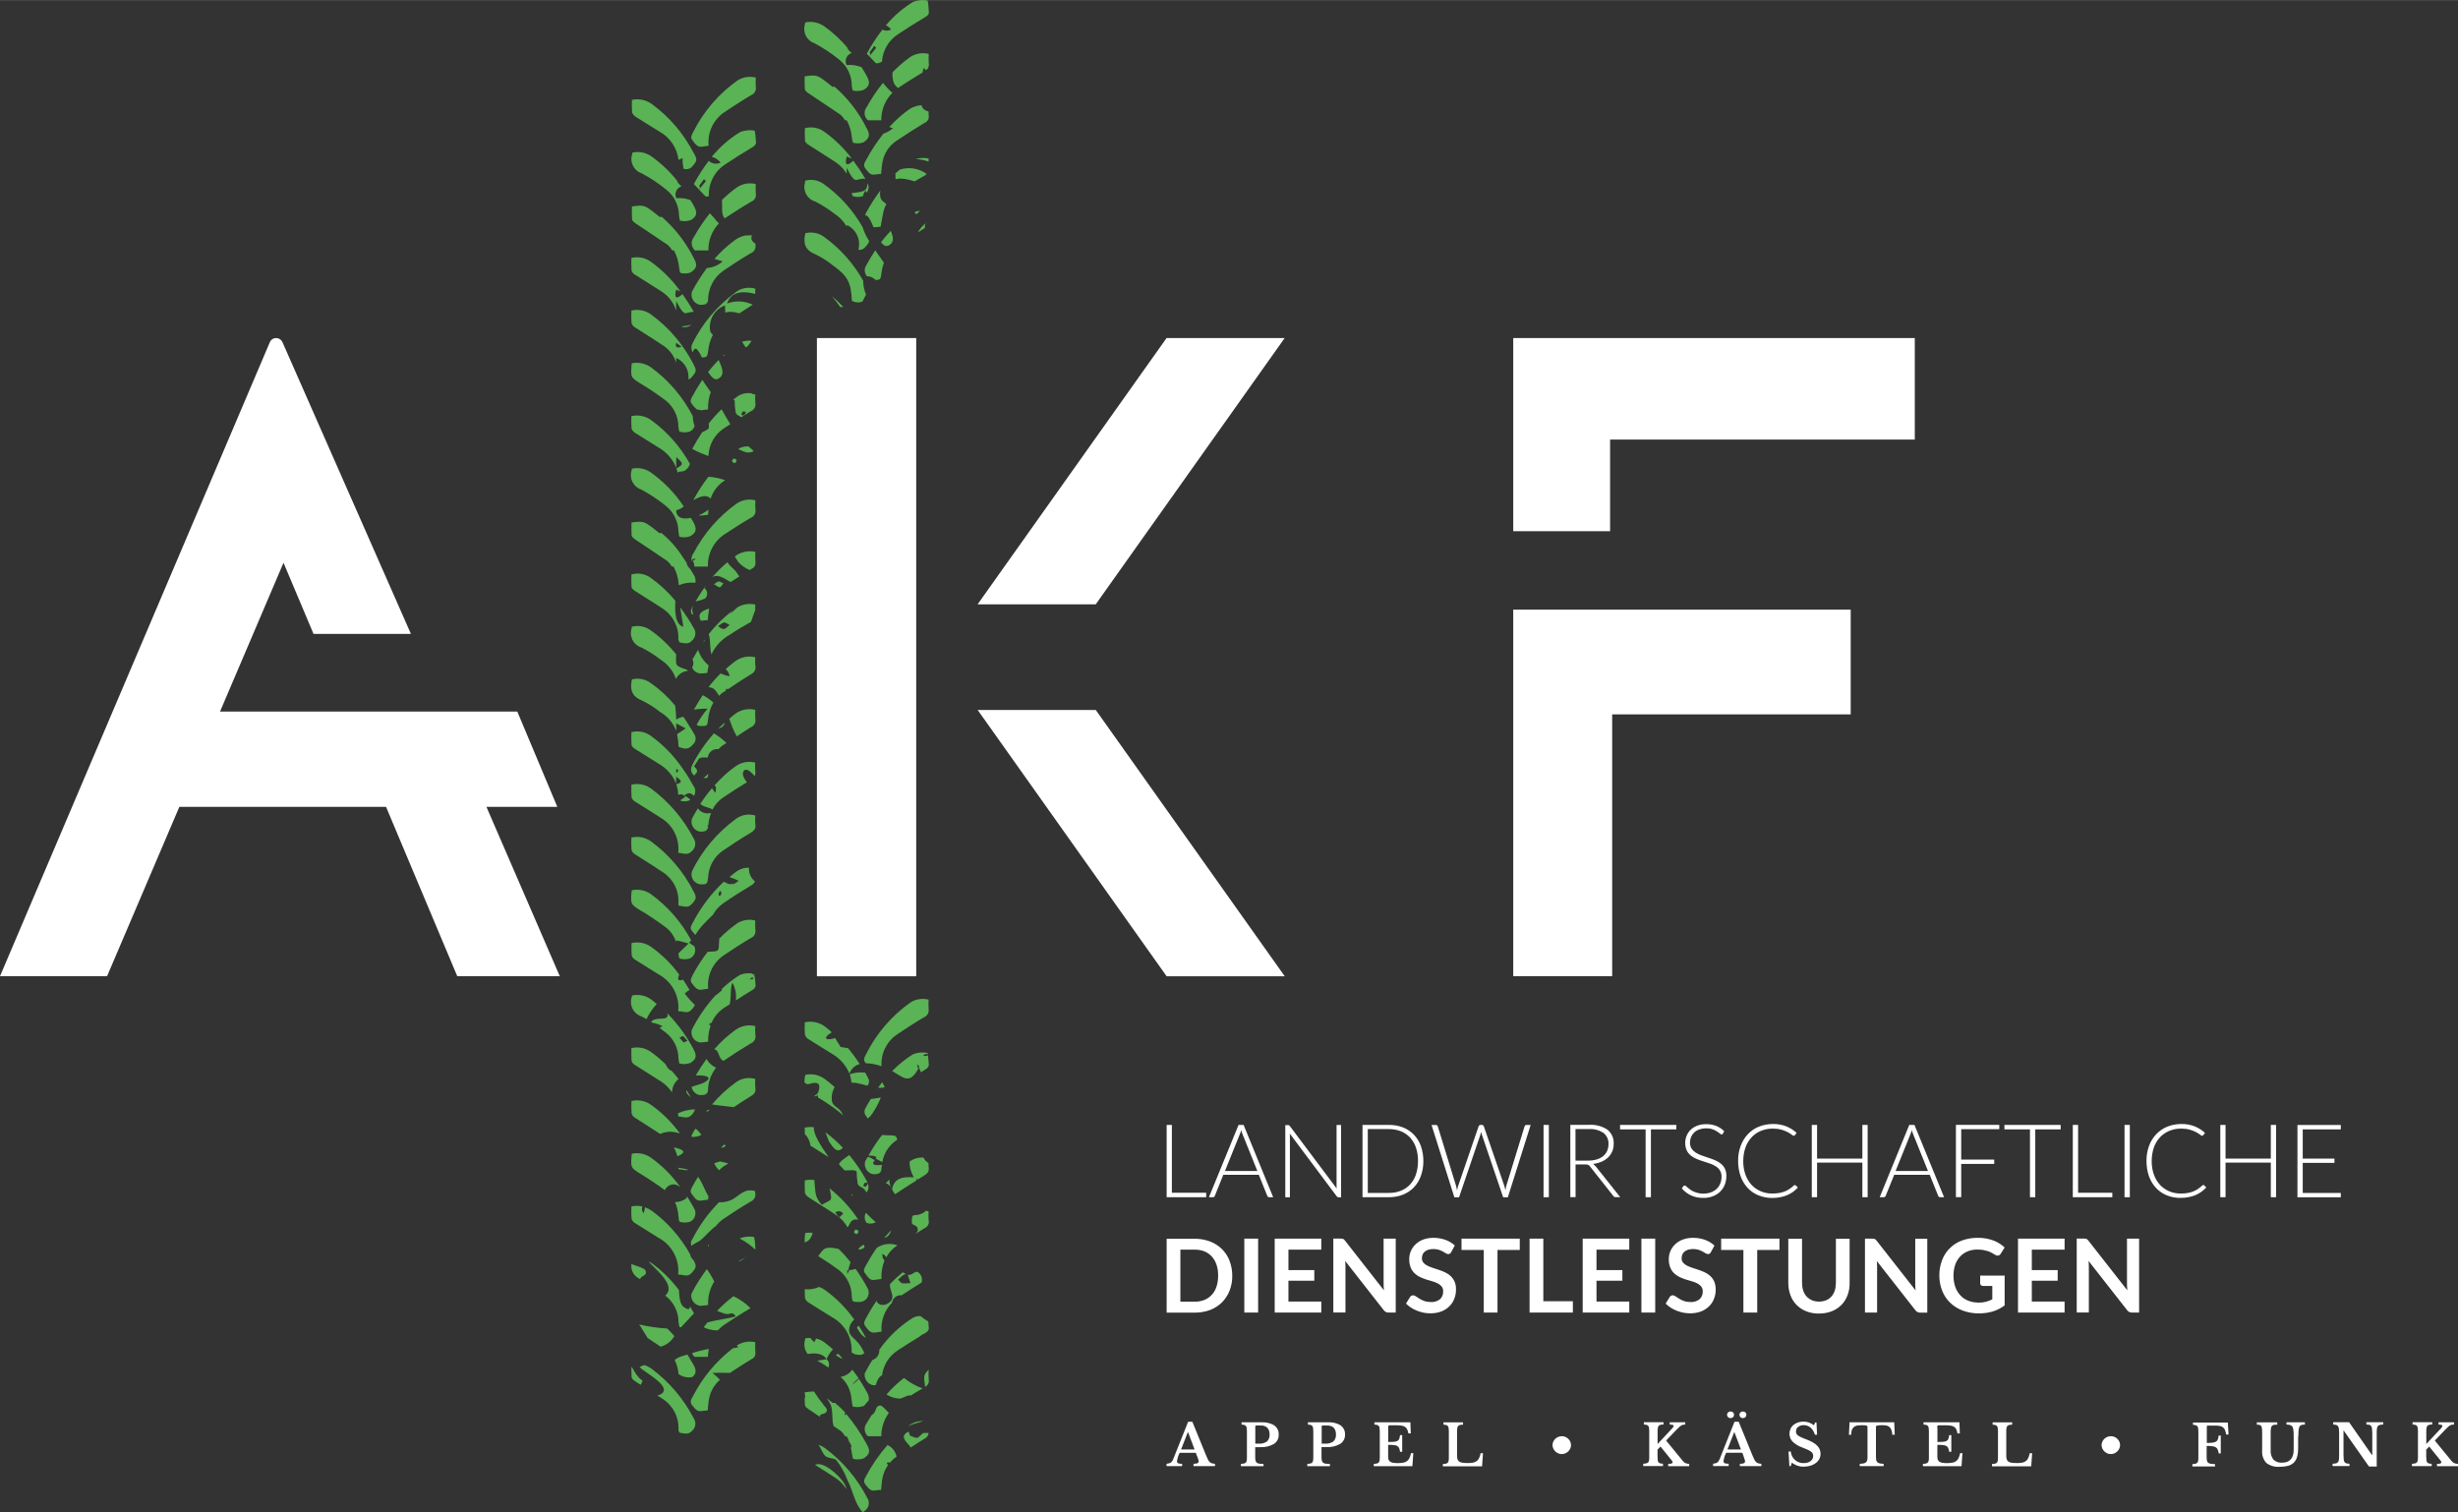 <?xml version="1.0" encoding="UTF-8"?><svg id="Ebene_2" data-name="Ebene 2" xmlns="http://www.w3.org/2000/svg" width="112.98mm" height="69.52mm" viewBox="0 0 320.27 197.05"><rect x="0" y="0" width="320.27" height="197.05" fill="#333333" stroke="none"/><g id="Ebene_1-2" data-name="Ebene 1"><g id="Gruppe_5" data-name="Gruppe 5"><g id="Gruppe_1" data-name="Gruppe 1"><path id="Pfad_1" data-name="Pfad 1" d="M277.14,161.4v5.85c0,.13,0,.27.01.42s.02.3.03.46l-5.05-6.45c-.04-.05-.09-.1-.13-.15-.04-.04-.08-.06-.12-.09-.05-.02-.1-.03-.15-.04-.07,0-.13-.01-.2-.01h-.94v9.63h1.58v-5.91c0-.25-.01-.52-.04-.81l5.03,6.42c.07.1.17.18.28.24.11.05.23.07.36.07h.92v-9.63h-1.57ZM269.01,162.83v-1.43h-6.07v9.63h6.07v-1.43h-4.27v-2.72h3.37v-1.38h-3.37v-2.67h4.27ZM258.01,166.21v1.01c0,.09.04.18.1.24.07.07.17.1.27.1h1.21v1.75c-.26.13-.54.23-.82.31-.31.08-.63.12-.95.11-.46,0-.92-.07-1.35-.24-.39-.15-.75-.38-1.03-.69-.3-.32-.52-.69-.67-1.1-.16-.47-.24-.97-.24-1.48,0-.48.07-.95.22-1.4.13-.4.35-.76.63-1.07.27-.3.61-.53.98-.69.41-.16.85-.25,1.29-.24.26,0,.52.02.77.06.21.04.41.09.61.15.17.06.33.13.49.22.15.09.29.17.44.25.12.09.27.12.42.1.13-.03.25-.12.31-.24l.51-.81c-.2-.19-.43-.36-.66-.51-.25-.16-.52-.3-.8-.4-.31-.11-.62-.2-.95-.26-.36-.06-.73-.1-1.1-.09-.71,0-1.41.11-2.08.36-1.19.45-2.13,1.38-2.57,2.57-.24.64-.36,1.31-.35,1.99,0,.68.12,1.35.37,1.98.23.59.59,1.12,1.04,1.56.47.45,1.02.79,1.63,1.02.68.25,1.41.38,2.13.37.6,0,1.2-.08,1.78-.25.56-.17,1.09-.44,1.56-.79v-3.89h-3.2ZM249.55,161.41v5.85c0,.13,0,.27.01.42s.02.3.03.46l-5.05-6.45c-.04-.05-.09-.1-.13-.15-.04-.04-.08-.06-.12-.09-.05-.02-.1-.03-.15-.04-.07,0-.13-.01-.2-.01h-.94v9.63h1.58v-5.91c0-.25-.01-.52-.04-.81l5.03,6.42c.07.1.17.18.28.24.11.05.23.07.35.07h.92v-9.63h-1.57ZM236.07,169.41c-.26-.11-.5-.28-.69-.49-.19-.22-.34-.48-.43-.76-.1-.32-.15-.66-.15-1v-5.75h-1.79v5.77c0,.54.09,1.08.28,1.59.35.96,1.1,1.72,2.05,2.09.53.21,1.1.31,1.67.3.57,0,1.13-.09,1.67-.3.95-.37,1.7-1.13,2.05-2.09.19-.51.28-1.05.27-1.59v-5.77h-1.79v5.77c0,.34-.05.68-.15,1-.09.28-.24.54-.43.76-.19.21-.43.38-.69.49-.6.23-1.26.23-1.86,0M231.86,161.4h-7.6v1.47h2.9v8.16h1.8v-8.16h2.9v-1.47ZM223.4,162.31c-.35-.33-.77-.58-1.23-.75-.5-.18-1.04-.27-1.57-.27-.46,0-.92.07-1.35.23-.37.14-.7.35-.99.62-.26.25-.47.55-.61.88-.14.32-.21.67-.21,1.03-.01.38.05.76.19,1.11.11.28.28.54.5.75.21.2.45.36.71.49.26.12.53.23.81.32.28.09.55.17.81.24.25.07.49.16.71.28.19.1.36.23.5.4.13.18.2.4.19.62.02.39-.13.78-.42,1.04-.34.26-.76.39-1.18.36-.29,0-.58-.04-.86-.14-.22-.08-.42-.18-.62-.3-.18-.11-.33-.21-.46-.3-.1-.08-.23-.13-.36-.14-.08,0-.16.02-.23.06-.07.04-.13.09-.17.16l-.53.86c.19.2.41.37.64.52.24.16.5.29.77.4.28.11.56.2.86.26.3.06.6.09.91.09.48,0,.96-.07,1.42-.24.39-.15.75-.38,1.05-.67.29-.28.51-.62.65-.99.15-.39.23-.8.22-1.22,0-.35-.06-.7-.19-1.02-.12-.27-.29-.51-.5-.71-.21-.2-.45-.36-.71-.48-.27-.13-.54-.24-.82-.33-.28-.1-.55-.19-.82-.27-.24-.08-.48-.17-.71-.29-.19-.09-.36-.23-.5-.39-.13-.16-.2-.36-.19-.56,0-.17.03-.33.09-.49.06-.15.16-.28.28-.38.14-.11.3-.2.47-.25.21-.06.43-.09.65-.09.24,0,.48.03.72.1.18.06.36.14.53.23.15.08.28.16.39.23.09.06.19.09.3.1.08,0,.16-.02.22-.06.07-.05.13-.12.17-.2l.45-.84ZM215.67,161.4h-1.8v9.63h1.8v-9.63ZM212.29,162.83v-1.43h-6.07v9.63h6.07v-1.43h-4.27v-2.72h3.37v-1.38h-3.37v-2.67h4.27ZM201.09,169.55v-8.15h-1.79v9.63h5.64v-1.48h-3.85ZM198.03,161.4h-7.6v1.47h2.9v8.16h1.79v-8.16h2.9v-1.47ZM189.58,162.31c-.35-.33-.77-.58-1.23-.75-.5-.18-1.04-.27-1.57-.27-.46,0-.92.07-1.35.23-.37.14-.7.35-.99.62-.26.25-.47.55-.61.88-.14.32-.21.67-.21,1.03-.01.38.05.76.19,1.11.11.28.28.54.5.75.21.2.45.36.71.49.26.12.53.23.81.32.28.09.55.17.81.24.25.07.48.16.71.28.19.1.36.23.5.4.13.18.2.4.19.62.02.39-.13.78-.42,1.04-.34.26-.76.39-1.19.36-.29,0-.58-.04-.86-.14-.22-.08-.42-.18-.62-.3-.18-.11-.33-.21-.46-.3-.1-.08-.23-.13-.36-.14-.08,0-.16.02-.23.06-.07.04-.13.09-.17.16l-.53.86c.19.2.41.37.64.52.24.16.5.29.77.4.28.11.56.2.85.26.3.06.6.09.91.09.48,0,.97-.07,1.42-.24.39-.15.75-.37,1.05-.67.29-.28.51-.62.65-.99.15-.39.23-.8.22-1.22.01-.35-.05-.7-.19-1.02-.12-.27-.29-.51-.5-.71-.21-.2-.45-.36-.71-.48-.27-.13-.54-.24-.82-.33-.28-.1-.55-.19-.82-.27-.25-.08-.48-.18-.71-.29-.19-.09-.36-.23-.5-.39-.13-.16-.19-.36-.19-.56,0-.17.03-.33.09-.49.06-.15.16-.28.28-.38.14-.11.3-.2.47-.25.21-.06.43-.09.65-.09.24,0,.49.03.72.1.18.06.36.14.53.23.15.08.28.16.39.23.09.06.19.1.3.1.08,0,.16-.02.22-.06.07-.05.13-.12.17-.2l.45-.84ZM180.28,161.4v5.85c0,.13,0,.27.01.42s.02.3.03.46l-5.05-6.45c-.04-.05-.09-.1-.13-.15-.04-.04-.08-.06-.12-.09-.05-.02-.1-.03-.15-.04-.07,0-.13-.01-.2-.01h-.94v9.63h1.58v-5.91c0-.25-.01-.52-.04-.81l5.03,6.42c.07.1.17.18.28.24.11.05.23.07.36.07h.92v-9.63h-1.57ZM172.16,162.83v-1.43h-6.07v9.63h6.07v-1.43h-4.28v-2.72h3.37v-1.38h-3.37v-2.67h4.28ZM163.93,161.4h-1.8v9.63h1.8v-9.63ZM158.51,167.64c-.12.39-.33.76-.61,1.07-.27.29-.59.52-.96.67-.4.16-.83.24-1.27.23h-1.87v-6.78h1.87c.43,0,.87.07,1.27.23.37.15.69.38.96.67.27.31.48.67.61,1.07.15.46.22.94.21,1.42,0,.48-.06.96-.21,1.42M160.21,164.28c-.22-.57-.56-1.09-.99-1.52-.44-.43-.97-.77-1.54-.99-.64-.24-1.32-.36-2-.36h-3.67v9.63h3.67c.68,0,1.36-.11,2-.35.58-.22,1.1-.56,1.54-.99.43-.44.77-.95.99-1.52.24-.62.36-1.28.35-1.94,0-.66-.11-1.33-.35-1.94M300.04,155.44v-3.92h4.13v-.55h-4.13v-3.81h4.96v-.57h-5.65v9.42h5.65v-.57s-4.96,0-4.96,0ZM295.88,146.58v4.39h-5.9v-4.39h-.68v9.42h.68v-4.51h5.9v4.51h.69v-9.42h-.69ZM287.03,154.43s-.05.03-.07.04c-.18.16-.37.32-.57.45-.19.13-.4.24-.62.33-.23.09-.48.16-.73.2-.3.05-.6.07-.9.07-.51,0-1.02-.09-1.49-.29-.45-.19-.86-.47-1.2-.83-.35-.38-.62-.84-.8-1.33-.2-.57-.3-1.18-.29-1.78,0-.6.09-1.2.28-1.77.17-.49.45-.95.8-1.33.34-.36.76-.65,1.22-.84.5-.2,1.03-.3,1.56-.29.39,0,.77.04,1.14.15.28.08.55.19.8.32.18.09.34.2.5.32.07.07.16.12.26.14.07,0,.13-.03.17-.08l.21-.3c-.4-.36-.86-.65-1.36-.85-.55-.21-1.13-.31-1.71-.3-.63,0-1.26.11-1.85.35-.54.22-1.03.56-1.44.99-.41.44-.73.96-.93,1.52-.23.63-.34,1.29-.33,1.96,0,.67.1,1.35.32,1.98.2.56.5,1.08.91,1.52.39.42.87.75,1.4.97.57.23,1.18.35,1.8.34.36,0,.72-.03,1.07-.1.31-.06.61-.15.9-.27.26-.11.52-.26.75-.42.23-.17.44-.36.64-.56l-.27-.29s-.07-.05-.11-.04c-.02,0-.05,0-.07.02M277.51,146.58h-.69v9.42h.69v-9.42ZM270.77,155.42v-8.84h-.69v9.42h5.15v-.58h-4.46ZM268.5,146.58h-7.33v.58h3.33v8.84h.69v-8.84h3.31v-.58ZM260.5,147.14v-.57h-5.65v9.42h.69v-4.33h4.3v-.56h-4.3v-3.97h4.96ZM249.44,146.58h-.67l-3.85,9.42h.52c.06,0,.12-.02.17-.05.04-.03.07-.08.09-.13l1.11-2.74h4.63l1.1,2.74c.02.05.06.1.1.13.04.03.1.05.15.05h.52l-3.86-9.42ZM246.99,152.58l1.92-4.76c.04-.09.07-.17.1-.26.03-.1.06-.2.09-.3.05.19.12.38.19.56l1.92,4.76h-4.21ZM242.66,146.58v4.39h-5.9v-4.39h-.69v9.42h.69v-4.51h5.9v4.51h.69v-9.42h-.69ZM233.8,154.43s-.05.03-.07.04c-.18.17-.36.32-.56.45-.19.13-.4.24-.62.33-.24.09-.48.16-.73.2-.3.05-.6.07-.9.07-.51,0-1.02-.09-1.49-.29-.45-.19-.86-.47-1.2-.83-.35-.38-.62-.84-.8-1.33-.2-.57-.3-1.18-.29-1.78,0-.6.09-1.2.29-1.77.17-.49.45-.95.8-1.33.34-.37.76-.65,1.22-.84.5-.2,1.03-.3,1.56-.29.39,0,.77.04,1.14.15.28.08.55.19.8.32.18.09.34.2.5.32.07.07.16.12.26.14.07,0,.13-.03.17-.08l.21-.3c-.4-.36-.86-.65-1.36-.85-.55-.21-1.13-.31-1.71-.3-.63,0-1.26.11-1.85.35-.55.22-1.04.56-1.44.99-.41.44-.72.96-.93,1.52-.23.63-.34,1.29-.33,1.96,0,.67.1,1.35.32,1.98.2.56.51,1.08.91,1.52.39.42.87.75,1.4.97.57.23,1.18.35,1.79.35.36,0,.72-.03,1.08-.1.31-.06.61-.15.9-.27.26-.11.52-.26.75-.42.23-.17.44-.36.64-.56l-.27-.28s-.07-.05-.11-.05c-.02,0-.05,0-.07.02M224.68,147.42c-.3-.31-.66-.55-1.06-.71-.42-.16-.87-.24-1.32-.23-.4,0-.79.06-1.16.2-.32.12-.61.3-.85.53-.23.22-.41.48-.53.78-.12.29-.18.6-.18.91-.01.35.06.69.2,1.01.13.26.31.49.54.67.23.18.48.33.76.44.28.12.57.22.87.31.3.09.59.19.87.29.27.09.52.21.75.36.22.14.4.32.54.54.14.25.21.53.2.82,0,.29-.05.59-.16.86-.1.26-.26.5-.46.7-.21.2-.47.36-.74.46-.32.12-.66.17-1,.17-.24,0-.49-.02-.73-.08-.19-.05-.38-.12-.57-.2-.15-.07-.3-.15-.43-.25-.12-.09-.23-.18-.32-.25s-.16-.14-.23-.2c-.04-.04-.09-.07-.15-.08-.07,0-.14.04-.19.1l-.19.29c.33.38.73.68,1.18.9.5.23,1.05.34,1.6.33.44.01.87-.06,1.28-.22.35-.14.68-.34.95-.61.26-.26.46-.57.59-.91.14-.36.2-.73.2-1.12.01-.33-.06-.67-.2-.97-.13-.25-.31-.48-.54-.65-.23-.18-.49-.33-.76-.44-.28-.12-.57-.23-.87-.32s-.59-.2-.87-.3c-.27-.09-.52-.22-.76-.37-.21-.14-.4-.32-.54-.53-.14-.24-.21-.51-.2-.79,0-.24.05-.48.14-.7.09-.22.23-.42.4-.59.19-.18.41-.31.65-.4.29-.1.59-.15.9-.15.29,0,.58.03.86.13.2.07.4.16.58.28.13.08.25.17.37.27.06.07.14.11.22.12.08,0,.14-.05.17-.11l.16-.3ZM218.42,146.58h-7.33v.58h3.33v8.84h.69v-8.84h3.31v-.58ZM207.85,151.93c-.08-.11-.17-.2-.28-.27.38-.04.76-.14,1.11-.29.31-.13.6-.32.85-.55.23-.22.41-.49.54-.78.13-.31.19-.65.19-.99.04-.71-.26-1.4-.81-1.85-.72-.47-1.58-.69-2.43-.63h-2.41v9.42h.68v-4.26h1.23c.08,0,.16,0,.24.01.06,0,.11.02.17.04.05.02.09.05.13.08.04.04.08.08.11.13l3.02,3.82c.03.06.08.11.14.14.06.03.12.04.19.04h.59l-3.24-4.07ZM205.28,151.24v-4.12h1.73c.67-.05,1.34.13,1.91.49.45.36.7.92.66,1.49,0,.3-.06.61-.18.88-.12.26-.3.49-.52.67-.25.2-.53.34-.84.43-.36.1-.74.16-1.12.15h-1.63ZM201.81,146.58h-.69v9.42h.69v-9.42ZM198.9,146.58c-.06,0-.12.02-.16.05-.04.03-.08.07-.09.13l-2.38,7.74c-.02.09-.05.18-.06.28s-.04.2-.06.32c-.02-.11-.05-.22-.07-.32-.02-.09-.05-.19-.08-.28l-2.66-7.74c-.02-.05-.05-.09-.09-.13-.04-.04-.1-.05-.15-.05h-.19c-.06,0-.11.02-.16.05-.04.03-.08.08-.09.13l-2.66,7.75c-.03.09-.06.19-.08.28-.02.1-.05.21-.07.32-.04-.22-.08-.43-.13-.6l-2.38-7.74c-.03-.11-.13-.19-.24-.18h-.57l2.97,9.42h.61l2.79-8.18c.03-.11.07-.23.09-.35.03.12.06.23.09.35l2.78,8.18h.61l2.97-9.42h-.52ZM184.49,153.05c-.16.48-.43.93-.77,1.3-.33.36-.74.63-1.2.81-.49.19-1.02.29-1.54.28h-2.76v-8.32h2.76c.53,0,1.05.09,1.54.28.45.18.86.46,1.2.81.34.38.61.82.77,1.31.19.57.28,1.16.27,1.76,0,.6-.08,1.2-.27,1.76M185.14,149.33c-.2-.55-.51-1.06-.92-1.49-.4-.41-.89-.73-1.42-.94-.58-.22-1.2-.33-1.83-.32h-3.44v9.42h3.44c.62,0,1.24-.1,1.82-.33.54-.21,1.02-.53,1.42-.94.41-.43.72-.93.92-1.49.23-.63.34-1.3.33-1.96,0-.67-.1-1.33-.33-1.96M174.15,146.58v7.91c0,.13,0,.25.02.38l-6.11-8.15s-.07-.08-.11-.1c-.05-.02-.09-.02-.14-.02h-.34v9.41h.6v-7.93c0-.12,0-.25-.02-.38l6.12,8.18s.06.08.11.1c.04.02.09.03.14.03h.32v-9.42h-.59ZM162.05,146.58h-.67l-3.86,9.42h.52c.06,0,.12-.02.16-.05.04-.03.07-.08.09-.13l1.1-2.74h4.63l1.1,2.74c.02.05.05.09.09.13.04.03.1.05.15.05h.53l-3.85-9.42ZM159.61,152.58l1.92-4.76c.04-.09.07-.17.1-.26.03-.1.06-.2.09-.3.05.19.12.38.19.56l1.92,4.76h-4.21ZM152.69,155.42v-8.84h-.68v9.42h5.15v-.58h-4.46Z" fill="#fff" stroke-width="0"/></g><g id="Gruppe_2" data-name="Gruppe 2"><path id="Pfad_2" data-name="Pfad 2" d="M316.15,188.87l.37-.38,1.31,1.62c.06.07.11.13.14.17.03.04.05.08.08.12.01.03.03.05.04.08,0,.02.01.05.01.07,0,.07-.04.12-.13.15-.14.04-.29.05-.44.05v.3h2.74v-.3c-.17,0-.33-.04-.49-.1-.14-.07-.25-.16-.35-.28l-2.18-2.66,1.32-1.38c.15-.15.27-.28.37-.37.08-.08.18-.15.28-.21.07-.05.16-.08.24-.1.09-.02.19-.03.29-.03v-.29h-2.02v.3c.13,0,.27,0,.4.04.07.03.11.07.11.12-.02.12-.08.23-.17.31l-1.93,2.06v-1.65c0-.15,0-.3.03-.45.01-.1.05-.19.11-.27.06-.07.14-.12.23-.13.13-.03.27-.04.4-.04v-.3h-2.56v.3c.12,0,.24.02.36.05.08.02.16.06.21.13.05.07.09.16.1.25.02.14.03.28.03.41v3.43c0,.14,0,.28-.03.42-.01.09-.05.18-.11.25-.06.07-.15.11-.24.13-.13.03-.27.04-.4.05v.3h2.57v-.3c-.12,0-.25-.02-.37-.05-.08-.02-.16-.07-.21-.13-.06-.08-.09-.17-.1-.27-.02-.15-.03-.3-.03-.45v-.98ZM309.68,191.11v-4.42c0-.18,0-.37.03-.55.01-.12.05-.23.12-.32.07-.08.16-.13.26-.15.14-.03.29-.05.44-.05v-.3h-2.2v.3c.13,0,.27.02.4.04.09.02.18.08.23.16.06.1.1.22.11.34.02.19.03.39.03.58v2.87h-.03l-2.99-4.29h-2.07v.3c.14,0,.27.03.4.06.09.03.18.09.23.17.06.1.1.21.11.32.02.17.03.34.03.51v2.98c0,.18,0,.37-.03.55-.01.11-.05.22-.12.32-.07.08-.16.13-.26.15-.14.03-.29.05-.44.05v.3h2.2v-.3c-.13,0-.27-.02-.4-.05-.1-.02-.18-.08-.24-.16-.06-.1-.1-.22-.11-.33-.02-.19-.03-.39-.03-.59v-3.19h.03l3.29,4.68h.99ZM299.47,187.17c0-.21,0-.38.01-.53s.02-.28.03-.38c.01-.09.03-.18.06-.27.02-.06.06-.12.1-.18.06-.07.14-.12.23-.14.14-.03.28-.04.42-.04v-.3h-2.4v.3c.15,0,.3.01.45.05.1.03.19.08.27.15.04.05.08.11.1.17.03.08.05.17.07.26.02.13.03.25.04.38,0,.15.01.33.01.53v1.72c0,1.13-.51,1.7-1.53,1.7-.41.03-.81-.11-1.11-.4-.27-.36-.4-.8-.36-1.25v-1.95c0-.19,0-.36,0-.49,0-.13.01-.25.03-.34,0-.08.03-.15.05-.22.02-.05.05-.1.09-.14.06-.07.14-.11.23-.13.15-.03.3-.04.46-.03v-.3h-2.66v.3c.13,0,.26,0,.38.04.08.02.15.07.19.14.03.04.05.09.06.14.02.07.03.15.04.22,0,.09.02.2.02.33s0,.29,0,.49v2.03c-.05.59.15,1.17.55,1.6.5.38,1.12.55,1.75.5.37,0,.74-.04,1.09-.13.28-.08.54-.22.74-.42.2-.21.35-.46.42-.74.1-.35.14-.71.14-1.08v-1.57ZM287.54,188.41c.24,0,.48,0,.72.04.16.01.31.06.45.14.11.07.2.17.25.29.06.16.11.33.13.5h.27v-2.32h-.28c-.01.17-.04.33-.1.49-.05.12-.13.23-.24.29-.14.08-.29.13-.46.14-.24.03-.49.04-.74.04v-2.14c0-.08.04-.12.13-.12h1.02c.2,0,.4.02.6.06.15.03.29.1.4.2.11.1.19.22.24.36.06.17.11.35.13.54h.31l-.09-1.56h-4.54v.3c.12,0,.24.02.36.05.08.02.16.06.21.13.05.07.09.16.1.25.02.14.03.28.03.42v3.42c0,.14,0,.28-.03.42-.01.09-.05.18-.11.25-.06.07-.15.11-.24.13-.13.03-.27.04-.4.05v.3h2.95v-.3c-.19,0-.38-.02-.57-.05-.12-.02-.23-.06-.33-.13-.08-.07-.13-.16-.15-.27-.03-.15-.04-.3-.04-.46v-1.44ZM275.49,189.38c.14-.06.28-.15.39-.26.11-.11.2-.23.26-.37.07-.14.1-.29.1-.45,0-.15-.03-.31-.1-.45-.06-.14-.15-.27-.26-.37-.11-.11-.24-.19-.38-.25-.14-.06-.29-.09-.45-.09-.16,0-.32.03-.47.09-.15.06-.28.14-.39.25-.11.11-.2.23-.26.37-.07.14-.1.29-.1.45,0,.16.03.31.1.45.06.14.15.26.26.37.11.11.24.19.38.26.14.06.29.09.45.09.16,0,.32-.03.48-.09M264.77,189.36h-.3c-.04.22-.11.43-.2.64-.07.15-.18.29-.31.39-.14.1-.31.17-.49.2-.24.04-.48.06-.72.05-.22,0-.43-.01-.65-.04-.15-.02-.29-.07-.41-.15-.1-.07-.18-.18-.22-.3-.05-.17-.07-.34-.06-.51v-3.11c0-.15,0-.3.03-.45.01-.1.05-.19.11-.27.06-.07.14-.11.23-.13.13-.03.27-.04.4-.04v-.3h-2.55v.3c.12,0,.24.02.36.05.08.02.16.06.21.13.06.07.09.16.1.25.02.14.03.28.03.42v3.43c0,.14,0,.28-.03.42-.01.09-.05.18-.11.25-.06.07-.15.11-.24.13-.13.03-.27.04-.4.05v.3h5.11l.12-1.69ZM252.41,186c0-.08,0-.16.05-.23.03-.03.11-.05.24-.05h.84c.22,0,.44.01.66.05.16.02.31.08.44.17.12.08.21.2.27.33.07.16.12.34.14.51h.31l-.05-1.45h-4.68v.3c.12,0,.24.02.36.05.08.02.16.06.21.13.05.07.09.16.1.25.02.14.03.28.03.42v3.42c0,.14,0,.28-.03.42-.01.09-.05.18-.11.25-.06.07-.15.11-.24.13-.13.03-.27.04-.4.05v.3h5.03l.12-1.7h-.3c-.04.22-.11.43-.2.63-.07.16-.18.29-.31.4-.14.11-.31.18-.49.21-.24.04-.47.06-.71.06-.2,0-.4-.01-.6-.04-.14-.02-.27-.07-.39-.14-.1-.07-.17-.16-.21-.28-.05-.13-.07-.26-.06-.4v-1.52c.31,0,.56,0,.74.03.15,0,.3.05.44.12.11.06.19.16.24.27.06.15.1.31.12.48h.28v-2.17h-.28c-.01.16-.05.33-.1.48-.04.11-.12.21-.22.27-.14.07-.29.11-.45.12-.25.02-.51.03-.76.03v-1.88ZM246.79,185.33h-5.8l-.08,1.63h.29c0-.24.03-.48.12-.7.06-.15.17-.28.3-.37.13-.08.28-.13.43-.15.17-.02.34-.03.51-.03.16,0,.3,0,.4.01.08,0,.16.02.23.04.04,0,.08.03.11.07.02.03.03.07.03.11v3.89c0,.14,0,.27-.03.41-.02.1-.07.2-.14.28-.09.08-.19.14-.31.16-.17.04-.35.06-.53.06v.3h3.11v-.3c-.18,0-.35-.02-.53-.06-.11-.03-.22-.08-.3-.16-.07-.08-.12-.17-.14-.28-.02-.13-.03-.27-.03-.41v-3.89s0-.08.03-.11c.03-.04.08-.06.12-.07.09-.02.18-.03.27-.04.12,0,.27-.01.46-.01.17,0,.35.02.52.05.14.03.27.1.38.2.11.11.19.24.24.38.06.2.1.4.11.61h.32l-.07-1.63ZM233.14,191.04h.18l.15-.45c.22.17.47.3.73.4.26.08.53.13.8.12.3,0,.6-.04.89-.12.25-.07.49-.19.7-.35.19-.14.35-.32.46-.53.11-.21.17-.45.16-.69,0-.2-.04-.39-.11-.57-.08-.18-.2-.35-.34-.49-.18-.17-.38-.32-.6-.44-.29-.15-.58-.29-.89-.4-.26-.09-.47-.18-.63-.26-.14-.06-.27-.14-.39-.23-.09-.06-.15-.15-.19-.24-.04-.09-.05-.18-.05-.28,0-.23.1-.45.28-.58.21-.16.48-.24.74-.23.32,0,.63.11.88.32.27.25.47.57.56.93h.29l-.08-1.6h-.18l-.14.37c-.2-.15-.42-.27-.66-.36-.23-.08-.47-.12-.71-.12-.25,0-.5.04-.74.12-.21.07-.41.18-.58.32-.16.14-.29.31-.37.5-.09.2-.14.41-.14.63,0,.39.14.76.41,1.04.37.35.8.61,1.28.77.29.11.52.21.7.29.15.07.29.15.43.25.09.07.16.15.21.25.04.1.06.2.06.31,0,.13-.03.26-.09.38-.06.11-.15.21-.25.29-.12.09-.25.15-.39.19-.16.05-.33.07-.5.07-.41.01-.82-.13-1.13-.4-.32-.29-.52-.68-.56-1.11h-.29l.11,1.89ZM226.77,184.66c.09.08.21.13.33.12.12,0,.23-.04.32-.12.09-.08.13-.2.13-.32,0-.11-.05-.22-.13-.3-.09-.08-.2-.12-.32-.12-.12,0-.24.04-.33.12-.08.08-.13.19-.13.3,0,.12.04.23.13.32M225.16,184.66c.09.08.2.13.32.12.12,0,.24-.04.33-.12.09-.08.13-.2.13-.32,0-.11-.04-.22-.13-.3-.09-.08-.21-.12-.33-.12-.12,0-.23.04-.32.12-.08.08-.13.19-.13.3,0,.12.04.23.13.32M225.96,186.62h.03l.85,2.25h-1.76l.88-2.25ZM227.18,189.76c.06.16.1.29.14.4.03.09.05.18.05.27,0,.11-.06.2-.16.24-.17.05-.34.07-.51.07v.3h2.8v-.3c-.14-.01-.28-.03-.41-.07-.11-.03-.2-.08-.28-.16-.09-.1-.17-.21-.23-.33-.07-.14-.16-.34-.26-.59l-1.77-4.33h-.55l-1.94,4.88c-.04.09-.09.18-.14.26-.05.07-.1.13-.17.17-.07.04-.15.08-.23.1-.1.03-.2.05-.31.06v.3h2.03v-.3c-.17,0-.34-.01-.5-.06-.11-.04-.18-.16-.17-.28.05-.38.17-.75.35-1.09h2.1l.17.45ZM215.99,188.87l.37-.38,1.31,1.62c.06.07.1.13.14.17s.06.09.08.12c.01.03.03.05.04.08,0,.02.01.05.01.07,0,.07-.05.12-.14.15-.14.04-.29.05-.44.05v.3h2.74v-.3c-.17,0-.33-.04-.49-.1-.14-.07-.25-.16-.34-.28l-2.18-2.66,1.32-1.38c.15-.15.27-.27.38-.37.08-.08.18-.15.27-.21.07-.05.16-.08.24-.1.09-.02.19-.03.28-.03v-.29h-2.02v.3c.13,0,.27,0,.4.04.07.03.11.07.11.12-.02.12-.08.23-.17.31l-1.92,2.06v-1.65c0-.15,0-.3.03-.45,0-.1.05-.19.11-.27.06-.07.14-.12.23-.13.13-.03.27-.04.4-.04v-.3h-2.56v.3c.12,0,.24.02.36.05.08.02.16.06.21.13.06.07.09.16.1.25.02.14.03.28.03.41v3.42c0,.14,0,.28-.03.42-.01.09-.05.18-.11.25-.06.07-.15.11-.24.13-.13.03-.27.04-.4.05v.3h2.57v-.3c-.12,0-.25-.02-.37-.05-.08-.02-.16-.07-.21-.13-.06-.08-.09-.17-.1-.27-.02-.15-.03-.3-.03-.45v-.98ZM203.95,189.38c.14-.06.28-.15.39-.26.11-.11.2-.23.26-.37.07-.14.1-.29.1-.45,0-.15-.03-.31-.1-.45-.06-.14-.15-.27-.26-.37-.11-.11-.24-.19-.38-.25-.14-.06-.3-.09-.45-.09-.16,0-.32.03-.47.09-.14.06-.28.14-.39.25-.11.11-.2.23-.26.37-.07.14-.1.29-.1.45,0,.16.03.31.1.45.06.14.15.27.26.37.11.11.24.19.38.26.14.06.29.09.45.09.16,0,.32-.03.47-.09M193.22,189.36h-.3c-.04.22-.11.43-.2.64-.07.15-.18.29-.32.39-.14.1-.31.17-.48.2-.24.04-.48.06-.72.05-.22,0-.43-.01-.65-.04-.15-.02-.29-.07-.42-.15-.1-.07-.18-.18-.22-.3-.05-.17-.07-.34-.06-.51v-3.11c0-.15,0-.3.03-.45.01-.1.05-.19.11-.27.06-.07.14-.11.24-.13.13-.03.27-.04.4-.04v-.3h-2.55v.3c.12,0,.24.02.36.05.08.02.16.06.21.13.05.07.09.16.1.25.02.14.03.28.03.42v3.43c0,.14,0,.28-.03.42-.01.09-.05.18-.11.25-.06.07-.15.11-.24.13-.13.03-.27.04-.4.05v.3h5.11l.12-1.69ZM180.87,186c0-.08,0-.16.04-.23.03-.03.11-.05.24-.05h.84c.22,0,.44.01.66.05.16.02.31.08.44.17.11.08.21.2.27.33.07.16.12.34.14.51h.32l-.05-1.45h-4.69v.3c.12,0,.24.02.36.05.08.02.16.06.21.13.05.07.09.16.1.25.02.14.03.28.03.42v3.42c0,.14,0,.28-.03.42-.01.09-.05.18-.11.25-.06.07-.15.11-.24.13-.13.03-.27.04-.4.05v.3h5.03l.12-1.7h-.3c-.04.22-.11.43-.2.63-.07.16-.18.29-.31.4-.14.11-.31.18-.49.21-.24.04-.48.06-.72.06-.2,0-.4-.01-.6-.04-.14-.02-.27-.07-.39-.14-.1-.06-.17-.16-.21-.26-.04-.13-.07-.26-.06-.4v-1.54c.31,0,.56,0,.75.03.15,0,.3.05.44.12.11.06.19.16.24.27.06.15.1.31.12.48h.28v-2.17h-.28c-.02.16-.05.33-.1.48-.04.11-.12.21-.23.27-.14.07-.29.11-.45.12-.25.02-.51.03-.76.03v-1.88ZM172.21,185.87c0-.08.04-.12.13-.12h.57c.32-.03.64.08.88.3.2.24.3.55.28.86.03.34-.09.67-.33.91-.31.22-.68.32-1.05.29h-.48v-2.24ZM174.7,185.73c-.52-.3-1.11-.44-1.71-.4h-2.57v.3c.12,0,.24.02.36.05.08.02.16.06.21.13.05.07.09.16.1.25.02.14.03.28.03.42v3.42c0,.14,0,.28-.03.42-.01.09-.05.18-.11.25-.06.07-.15.11-.24.13-.13.03-.27.04-.4.05v.3h2.94v-.3c-.19,0-.37,0-.56-.03-.12-.01-.23-.06-.33-.13-.08-.07-.14-.17-.16-.27-.03-.15-.04-.3-.04-.45v-1.31h.63c.63.04,1.26-.11,1.81-.42.41-.27.65-.73.62-1.22.03-.47-.19-.92-.58-1.19M163.56,185.87c0-.08.04-.12.13-.12h.57c.32-.03.64.08.88.3.2.24.3.55.28.86.03.34-.09.67-.33.91-.31.22-.68.32-1.05.29h-.48v-2.24ZM166.04,185.73c-.52-.3-1.11-.44-1.71-.4h-2.56v.3c.12,0,.24.02.36.05.08.02.16.06.21.13.05.07.09.16.1.25.02.14.03.28.03.42v3.42c0,.14,0,.28-.03.42-.01.09-.05.18-.11.25-.06.07-.15.11-.24.13-.13.03-.27.04-.4.05v.3h2.94v-.3c-.19,0-.37,0-.56-.03-.12-.01-.23-.06-.32-.13-.08-.07-.14-.17-.16-.27-.03-.15-.04-.3-.04-.45v-1.3h.63c.63.04,1.26-.11,1.81-.42.41-.27.65-.73.62-1.22.03-.47-.19-.92-.58-1.19M154.77,186.62h.03l.85,2.25h-1.76l.88-2.25ZM155.99,189.76c.06.16.11.29.14.4.03.09.05.18.05.27,0,.11-.06.2-.16.24-.17.05-.34.07-.51.07v.3h2.8v-.3c-.14-.01-.28-.03-.41-.07-.11-.03-.2-.08-.28-.16-.1-.1-.17-.21-.23-.33-.07-.14-.16-.34-.26-.59l-1.77-4.33h-.55l-1.95,4.89c-.04.09-.08.18-.14.26-.05.07-.11.13-.18.17-.07.04-.15.08-.23.1-.1.03-.2.05-.31.06v.3h2.03v-.3c-.17,0-.34-.01-.5-.06-.11-.04-.18-.16-.17-.28.05-.38.17-.75.35-1.09h2.1l.17.45Z" fill="#fff" stroke-width="0"/></g><g id="Gruppe_3" data-name="Gruppe 3"><path id="Pfad_3" data-name="Pfad 3" d="M142.77,78.74h-15.39l24.62-34.7h15.39l-24.62,34.7ZM127.39,92.51l24.62,34.7h15.39l-24.62-34.7h-15.39ZM106.44,127.21h12.94V44.04h-12.94v83.17ZM72.62,105.14l-5.22-12.43H28.67l8.27-19.39,3.91,9.27h12.69l-16.74-38.02c-.21-.45-.74-.65-1.19-.45-.2.09-.36.25-.45.46L0,127.2h13.95l9.42-22.07h26.93l9.28,22.07h13.36l-9.56-22.07h9.24ZM197.17,44.04v25.17h12.62v-11.94h39.7v-13.23h-52.32ZM197.17,127.2h12.89v-34.12h31.08v-13.65h-43.97v47.77Z" fill="#fff" stroke-width="0"/></g><g id="Gruppe_4" data-name="Gruppe 4"><path id="Pfad_4" data-name="Pfad 4" d="M98.48,25.2c-.03-.41-.03-.82-.01-1.23-.82-.2-1.69-.06-2.4.4-.71.5-1.38,1.06-2,1.67.07.7-.1,1.73.23,2.24.04.06.09.11.13.17.02-.02.04-.04.06-.05,1.12-.73,2.25-1.47,3.41-2.14.42-.16.67-.6.58-1.05M93.26,28.65c-.24-.3-.5-.6-.77-.87-.78.98-1.48,2.02-2.09,3.12-.42.52-.35,1.28.15,1.72h1.75c-.02-1.31.47-2.57,1.37-3.52-.15-.14-.28-.29-.41-.44M90.26,45.89c.3-.97.77-.24,1.19.68.66.01.74-.12.83-.92.07-.71.28-1.4.61-2.03-.18-.14-.31-.33-.37-.55-.21-1.42.6-2.78,1.94-3.28.13,1.57-.35.6,1.32.9.19.03.37.09.56.13.49-.31.97-.65,1.47-.95.09-.05.18-.11.26-.18-1.04-.5-2.24-.56-3.33-.15.53-1.65,2.18-1.65,3.66-1.25,0-.22.01-.44.01-.68-.89-.27-1.86-.09-2.59.49-2.39,1.76-4.33,4.06-5.64,6.73-.15.35-.13.75.07,1.07M91.51,49.49c-.45.67-.88,1.37-1.27,2.1-.18.33-.41.66-.09,1.04.18.27.41.52.66.72.17.01.34.05.5.1.03,0,.05,0,.08,0,.28-.05.56-.07.87-.11-.03-.77.09-1.53.35-2.25-.36-.51-.75-1.06-1.11-1.61M89.84,94.63c-.26-.42-.52-.84-.8-1.24-.33.06-.65.19-.93.37,0-.5-.07-1.14-.13-1.81-.91-1.11-1.97-2.1-3.15-2.92-.71-.54-1.62-.73-2.49-.51-.28,1.28-.06,2.2,1.28,2.74.87.42,1.68.93,2.43,1.54.95.55,1.67,1.41,2.06,2.44v-.99l1.23.66-1.12.75c.11.54.18,1.1.2,1.65.96.39,1.36.3,1.93-.37.34-.34.39-.88.11-1.28-.18-.33-.38-.64-.58-.97-.02,0-.03-.02-.05-.02,0-.02,0-.03,0-.05M84.79,164.52c-.1-.07-.19-.1-.28-.16.03.04.06.09.1.13.63.74,3.01,2.61,2.42,3.87-.08.18-.2.34-.35.46.04.03.07.06.11.09,1.01.81,1.61,2.03,1.62,3.33.02.24.09.69.16.69.06,0,.12,0,.18.01.03-.04.07-.09.1-.12.33-.32.95-1.05,1.57-1.67-.02-.04-.03-.08-.05-.12-.15-.28-.32-.54-.48-.81,0,.34-.1.57-.79.1-.49-.33-.61-1.34-.64-2.23-1.03-1.37-2.27-2.58-3.66-3.58M86.93,173.11c-1.23-.07-2.45-.25-3.65-.53.21.27.65,1.08,1.1,1.76.57.38,1.13.76,1.7,1.14.76-.21,1.4-.7,1.79-1.38-.29-.35-.61-.68-.94-1M96.4,161.35s-.02.02-.03.02c.04.02.09.05.12.07.7.37,1.35.84,1.92,1.38.03-.11.03-.23,0-.34-.01-.07,0-.13-.01-.2-.01-.37-.06-.74-.14-1.1-.62-.11-1.27-.05-1.86.17M97.15,163.87c-.31.12-.61.28-.88.47.03,0,.06.02.08.03.27-.17.53-.34.8-.5M94.44,172.57c1.1-.72,2.2-1.44,3.34-2.1-.18-.17-.35-.35-.52-.5-.52-.42-1.08-.78-1.69-1.07-.76.57-1.48,1.21-2.13,1.91.52.2.97.37,1.01.37.83.21.82-.44,1.42.34-.45.21-2.61.47-3.71.81-.15.2-.31.4-.46.61.13.08.28.14.43.19.45.15.92.23,1.4.22.28-.3.59-.57.93-.79M92.24,176.79c.01-.34.05-.69.12-1.02-.74.13-1.48.31-2.19.55.07.18.18.34.33.48h1.75ZM90.23,179.42c.51-.44.53-.9.11-1.62-.25-.44-.51-.88-.77-1.3-.18.05-.36.11-.54.16-.4.1-.78.28-1.12.53.27.58.44,1.19.5,1.82,0,0,0,.02,0,.03.52.38,1.18.52,1.82.39M90.11,168.55c-.01.1-.03.21-.05.31.03.64.49,1.17,1.12,1.29.36-.01.73-.05,1.09-.1-.06-1.08.22-2.15.8-3.07-.28-.56-.6-1.1-.97-1.61-.74.99-1.4,2.04-1.97,3.13,0,.02,0,.03-.01.05M92.23,162.24c0,.09.04.18.08.26,0-.11,0-.23.02-.33-.03.02-.07.04-.1.07M90.1,162.34c.28-.29.77-.43,1.22-.77.43-.33,1.38-1.45,1.93-1.78.3-.38.65-.72,1.05-.99,1.15-.77,2.31-1.53,3.5-2.23.44-.17.7-.63.61-1.09-.01-.09,0-.18-.01-.27-.26-.09-.53-.12-.81-.1-.92.05-1.64,1.03-2.51,1.33-.45.17-.92.24-1.4.22-1.39,1.41-2.56,3.02-3.46,4.79-.2.26-.25.6-.13.9M96.57,53.99c.36-.6.05-.34.65-.34-.18.48-.4.59-.65.34M95.53,52.07c.07.02.13.05.19.1,0,.53.05,1.07.14,1.59.15.37.43.38.73.6.41-.25.8-.53,1.22-.77.44-.17.7-.63.61-1.09-.03-.37-.03-.75-.01-1.12-.17.01-.33-.03-.46-.13-.64-.11-1.29.02-1.84.38-.21.14-.38.31-.58.45M88.11,100.7v-.5c.35.1.35.27,0,.5M90.02,101.8c-.37-.64-.77-1.26-1.2-1.85,0,0-.01,0-.02.01,0,0,0-.02,0-.03-1.1-1.57-2.45-2.94-4.01-4.06-.73-.53-1.65-.7-2.52-.47-.02.56-.02,1.11.02,1.67.02.18.25.38.43.5,1.05.67,2.12,1.32,3.18,1.99,1,.58,1.77,1.48,2.2,2.55v-.91c.37.33,1.14.66.02.99.15.45.24.91.25,1.39.32-.17.72-.06.92.24-.22.16-.44.32-.67.48.43.18.92.15,1.34-.07-.22-.25-.5-.45-.81-.57.57-.49.94-.32,1.26.04.25-.38.24-.88-.02-1.25-.12-.21-.25-.41-.37-.62h-.02s0-.01.01-.02M93.89,116.1c.15.17.14.44-.04.59-.04.03-.08.06-.12.07-.15-.19-.12-.46.07-.61.03-.02.05-.04.08-.05M90.16,121.28c.15.18.28.38.43.55.27-.43.57-.84.9-1.22.22-.24.88-.92,1.42-1.43.31-.58.76-1.08,1.3-1.46,1.19-.83,2.42-1.61,3.66-2.35.22-.11.4-.29.5-.52-.54-.43-.83-1.1-.78-1.79-.58-.02-1.14.15-1.61.48-.33.23-.62.49-.93.74.41.14.81.3,1.2.49-.67.5-.57.42-1.31.42-.26-.13-.47-.22-.64-.3-1.64,1.55-3.01,3.36-4.05,5.37-.18.34-.41.67-.09,1.04M90.23,127.12c-.18.34-.37.66-.05,1.04.34.4.6.92,1.27.79.26-.05.53-.08.82-.12-.17-1.72.61-3.39,2.04-4.36,1.15-.77,2.31-1.53,3.5-2.23.44-.17.7-.63.61-1.09-.03-.4-.03-.8-.01-1.21-.78-.2-1.61-.08-2.3.33-.86.6-1.67,1.29-2.4,2.04,0,.04,0,.05,0,.09-.11,1.61.15,1.56-1.46,1.61-.01,0-.02,0-.03,0-.76.97-1.42,2-2,3.09M92.23,140.69c-.38.49-1.42.67-2.12.93.09.51.47.92.97,1.05.27.04.54.02.8-.05.19-.09.33-.26.37-.47,0-1.1.37-2.16,1.05-3.02-.48-.22-.88-.58-1.17-1.02-.02-.04-.04-.09-.06-.14-.51.69-.98,1.41-1.41,2.15,1.01-.02,1.94.11,1.58.56M92.27,156.32c0-.16.02-.31.03-.47-.46-.7-.74-1.69-1.34-2.51-.24.4-.5.8-.72,1.22-.18.34-.41.66-.09,1.04s.55.96,1.24.83c.28-.05.56-.07.87-.11M92.22,144.61c-.08.11-.16.23-.24.34.17-.1.34-.21.49-.32-.09,0-.16-.01-.25-.02M90.09,148.13c.45.05.9-.04,1.3-.26-.44-.58-.61-.72-.79-.79-.14.24-.29.47-.42.72-.05.1-.08.21-.09.33M90.15,145.24c.19-.19.33-.43.4-.69-.76.02-1.51.19-2.2.51,0,.14.03.26.02.41.64.04,1.22.39,1.78-.22M90.03,143c-.19-.32-.38-.64-.58-.95-.11.22.03.51.58.95M98.42,134.87c-.03-.39-.03-.78-.01-1.17-.92-.23-1.9-.03-2.65.55-.99.72-1.9,1.55-2.7,2.47.05.02.1.03.16.05.5.22.4,1.12.97,1.42.03.02.06.01.1.03,1.15-.79,2.33-1.55,3.53-2.26.44-.17.7-.63.61-1.09M94.4,46.38c-.03-.06-.05-.13-.07-.19-.04.04-.09.07-.13.11.07.02.14.04.21.08M96.68,44.52c.14.22.28.44.47.72.13.07.45-.32.78-.83-.42-.06-.85-.02-1.26.12M90.36,80.1c-.2-.36-.22-.8-.05-1.18-.02.03-.03.06-.05.08-.17.32-.35.63-.13,1,.08.03.15.06.23.1M91.16,80.12c-.04.26.01.52.15.75.05,0,.1,0,.16,0,.25-.04.5-.06.75-.07.06-.55.09-1.04.18-1.51-.6.18-1.1.42-1.24.83M91.57,90.57c-.41.61-.8,1.25-1.16,1.9.59-.1,1.19-.15,1.79-.13-.56.65-1.05,1.36-1.44,2.12.16.09.34.14.52.14.9,0,.88,0,.98-.91.08-.76.31-1.49.69-2.15-.42-.39-.89-.71-1.39-.97M90.93,105.33c-.27.44-.54.89-.78,1.35-.2.72.21,1.46.93,1.66,0,0,0,0,0,0,.27.04.54.02.8-.05.19-.09.33-.27.37-.47,0-.05.02-.1.02-.15-.06,0-.12-.03-.16-.08l.18-.04c.04-.56.16-1.11.37-1.64-.64.21-1.35-.03-1.73-.59M94.09,110.91c1.22-.84,2.45-1.64,3.72-2.4.46-.28.7-.54.61-1.09-.03-.39-.03-.77-.01-1.16-.89-.27-1.86-.09-2.59.49-2.39,1.76-4.33,4.06-5.64,6.73-.25.67.09,1.42.76,1.67.09.03.18.06.27.07.91.04.95-.02,1.06-.92.06-1.34.73-2.59,1.81-3.39M93.11,102.34c.25.19.21.27.11.98-.16-.2-.31-.4-.45-.62-.55.65-1.06,1.33-1.52,2.04.05.06.11.11.17.15.53.33.98.3,1.41.59.33-.63.81-1.18,1.41-1.58,1.01-.69,2.04-1.34,3.08-1.97-.43-.54-.67-1.08-.44-1.45.28-.45.86-.04,1.45.64.09-.18.12-.39.08-.59-.03-.39-.03-.78-.01-1.17-.92-.23-1.9-.03-2.65.55-.97.7-1.86,1.52-2.64,2.42M92.16,101.36s.11-.26.11-.4c0-.05.01-.09.01-.14-.19.21-.4.4-.64.56.17-.01.35-.02.51-.02M95.03,93.65c.24.8.57,1.57.97,2.3.61-.4,1.21-.82,1.84-1.2.42-.17.66-.6.58-1.05-.03-.4-.03-.81-.01-1.21-.89-.22-1.83-.04-2.57.49-.29.2-.54.44-.81.66M94.42,94.15c-.29.26-.57.54-.84.82.5-.19.79-.38.84-.82M93.91,87.73c-.57.56-1.1,1.16-1.59,1.8.25.02.48.1.7.22.27.27.49.58.66.91.13-.13.26-.25.4-.36.16-.11.33-.21.49-.31-.02-.14.01-.24.16-.24l.12.05c.95-.64,1.9-1.28,2.89-1.87.5-.3.79-.58.68-1.19-.04-.37-.04-.73-.01-1.1-.94-.24-1.94-.02-2.7.58-.42.3-.78.63-1.16.96.28.24.46.57.51.93-.4-.06-.79-.19-1.16-.37M93.56,81.58c.92-.66.7-.57,1.51-.15-.74.63-.73.73-1.51.15M92.35,82.65c.27.82.11,1.88.35,2.61.51-1.1,1.37-2,2.43-2.58.87-.6,1.8-1.14,2.72-1.65.24-.62.39-1.15.55-1.54,0-.23.01-.47.01-.72-.8-.18-1.63-.05-2.34.37-.28.26-.56.52-.84.78-.06,0,.08-.19.28-.4-1.19.89-2.26,1.94-3.17,3.12M91.85,83.36s0-.01,0-.02c-.07.1-.15.2-.23.31.12-.05.21-.16.23-.29M93.03,76.12c.93.58.7.54,1.23-.11-.65-.3-.53-.4-1.23.11M97.69,127.64c.22-.32.39-.35.51-.11l-.51.11M91.18,135.83c.36-.01.73-.05,1.09-.1-.02-.71.09-1.41.32-2.08-.09-.04-.16-.12-.19-.21.09-.08.2-.14.32-.18.36-.82.95-1.51,1.71-1.99.22-.14.44-.27.65-.41.22-.9.04-2.16.35-2.82.39.71.55,1.52.45,2.32.68-.44,1.36-.89,2.06-1.3.39-.23.58-.46.49-.89-.01-.07,0-.14-.01-.2-.02-.18-.04-.42-.06-.63-.08-.13-.1-.28-.07-.43,0-.01-.01-.05-.02-.05h-.01c-.02.07-.05.13-.11.13-.05-.05-.1-.1-.15-.14-.54-.09-1.09-.02-1.59.18-.86.53-1.67,1.16-2.4,1.87l.1.09-.8.68s-.02-.02-.02-.04c-1.26,1.37-2.32,2.9-3.15,4.56-.19.71.24,1.44.95,1.62.03,0,.07.02.11.02M90.11,117.83c.66-.73.69-.9.22-1.76-1.3-2.52-3.16-4.7-5.44-6.39-.75-.56-1.71-.77-2.62-.55-.03.54-.02,1.08.02,1.62.07.24.23.44.45.56,1.23.81,2.5,1.57,3.72,2.4,1.31.89,2.05,2.41,1.93,3.99,0,.11.01.21.03.32.59,0,1.16.39,1.69-.2M82.27,102.25c-.02.55-.01,1.1.02,1.65.07.22.21.4.41.51,1.14.74,2.31,1.44,3.45,2.18,1.56.95,2.42,2.71,2.22,4.53.64.04,1.22.39,1.78-.22.51-.43.59-1.18.2-1.71-1.33-2.55-3.22-4.75-5.53-6.45-.73-.53-1.67-.71-2.55-.5M90.21,99.69c-.3.45-.19,1.06.26,1.37.04-.05.05-.11.09-.16.4-.31.35-.66-.13-1.04.02-.06.68-1.04.64-1.02.41-.29,1.23-.05,1.16-.18.09-.67.7-1.14,1.37-1.05,0,0,0,0,.01,0,.13-.14.27-.27.41-.39.21-.15.43-.27.64-.42-.5-.47-1.05-.89-1.64-1.25-1.11,1.26-2.06,2.65-2.83,4.14M90.23,85.93c.14.27.16.59.03.87-.03.07-.05.13-.07.19.2.48.69.78,1.21.76.26-.01.53-.05.75-.07.06-.34.12-.67.18-.99-.64-.53-1.12-1.23-1.37-2.02-.25.42-.51.83-.74,1.26M91.8,76.64s-.06.01-.09.02c-.38.55-.74,1.12-1.08,1.7.44-.07.87-.21,1.27-.4.34-.36.32-.92-.03-1.26-.02-.02-.05-.04-.07-.06M91.76,76.59s.03.03.04.05c.08-.15.14-.27.22-.39-.09.12-.17.23-.26.35M92.81,75.2c.53-.36,1.14-.12,2.3.58.04.02.06.03.09.05.38-.24.76-.48,1.14-.72-.11-.17-.24-.36-.39-.56-.41-.54-.95-.83-1.15-1.31-.72.6-1.38,1.25-1.99,1.96M95.89,72.39c-.22.27-.18,0,.31.84.41.46.92.81,1.49,1.04.08-.05.16-.1.24-.16.36-.14.56-.51.5-.89-.03-.44-.03-.88-.01-1.32-.87-.19-1.79-.02-2.53.49M95.57,59.74c-.3.33-.22.53.22.59.3-.33.22-.53-.22-.59M96.41,58.37c-.08.04-.14.1-.21.15.6.23,1.18.69,2.02.26-.24-.21-.46-.41-.67-.61-.39-.04-.79.03-1.14.2M92.26,48.47c.48.67.95,1.39,1.68.59.46-.5.03-1.44-.31-2.16-.49.5-.94,1.02-1.37,1.57M98.42,141.75c-.03-.39-.04-.78-.01-1.16-.89-.27-1.86-.09-2.59.49-1.13.81-2.15,1.76-3.04,2.83,1,.16,2.04.25,2.84.35.73-.48,1.44-.97,2.19-1.41.46-.28.7-.54.61-1.09M94.89,151.59c-.34-.09-.68-.17-1.07-.26-.25.08-.5.16-.76.24.14.35.36.66.64.92.16-.17.33-.32.51-.46.22-.15.45-.28.68-.43M94.41,149.1c-.16.14-.31.3-.47.44.22,0,.43-.07.6-.19-.05-.08-.09-.17-.13-.25M89.86,159.22c.63-.27.92-.99.66-1.62-.03-.08-.07-.15-.12-.22-.28-.52-.58-1.01-.89-1.5,0,.1-.03.19-.09.27-.42.32-.94.49-1.47.48.26.6.42,1.23.45,1.88.02.24.07.67.16.69.42.13.87.13,1.29.01M88.42,152.35c.44,0,.88.22,1.29.08-.43-.13-.87-.22-1.31-.27,0,.06,0,.1.02.19M88.24,150.66c.08-.02.15-.05.23-.08,1.15-.56.32-.85-.67-1.07.2.36.35.75.45,1.15M87.54,147.47c.36.03.71.1,1.05.22-1.03-1.42-2.27-2.66-3.69-3.68-.75-.56-1.71-.77-2.62-.55-.03.54-.02,1.09.02,1.63.07.24.23.44.45.56,1.08.71,2.19,1.39,3.26,2.1.48-.21,1.01-.31,1.53-.28M82.27,136.58c-.02.55-.01,1.1.02,1.65.07.22.21.4.41.52,1.14.74,2.31,1.43,3.45,2.18.56.37,1.04.85,1.41,1.41.02-.68.33-1.31.85-1.74-.3-.39-.62-.77-.95-1.14,0,.02,0,.05-.01.07-.32-.19-.58-.49-.71-.84-.6-.59-1.24-1.13-1.92-1.62-.73-.53-1.67-.71-2.55-.5M88.55,135.21c.59-.31.34-.32,1.02.42l-.49.21c-.18-.21-.36-.42-.54-.62M84.84,133.17l.14.09c.47.07.93.23,1.34.47-.12.08-.26.14-.38.21l.84.63c1.01.81,1.61,2.03,1.62,3.33.02.24.09.69.16.69.47.1.95.07,1.4-.09.81-.5.84-.97.4-1.8-.91-1.72-2.06-3.3-3.43-4.68.06.14.07.3.02.44-.27.53-1.54-.02-2.11.69M82.74,125.04c1.03.66,2.09,1.29,3.12,1.95,1.72.94,2.71,2.82,2.51,4.78.61-.06,1.2.42,1.75-.22.17-.18.31-.38.43-.6-.49-.46-.93-.96-1.33-1.49.18-.19.39-.35.63-.47-.28-.46-.56-.92-.86-1.35-.68.29-.74-.11-.49-.66-.99-1.34-2.18-2.53-3.53-3.51-.76-.59-1.75-.81-2.68-.59-.02.54-.02,1.07.02,1.61.07.24.23.44.45.57M83.61,118.71c1.07.65,2.11,1.36,3.11,2.1.66.49,1.14,1.19,1.38,1.98v-.27s2.01.46,1.57.46l-1.27,1.24c.02.25.07.65.16.67.42.13.87.13,1.29.01.61-.25.89-.95.64-1.56,0-.01-.01-.03-.02-.04-.24-.14-.46-.3-.67-.48.1-.1.18-.2.26-.3-1.28-2.39-3.09-4.45-5.28-6.04-.71-.48-1.58-.66-2.43-.49-.03.06-.05.12-.06.18-.14,1.69-.12,1.67,1.31,2.55M88.4,83.31c0,.14.11.4.2.41.53.06,1.08.3,1.55-.24.5-.41.6-1.12.24-1.65-.52-.93-1.11-1.83-1.75-2.69.11.96.35,2.03.39,2.53-1.07-.34-1.11-1.92-1.03-3.39-.91-1.11-1.97-2.1-3.14-2.94-.74-.57-1.7-.75-2.59-.5-.02.55-.01,1.1.02,1.65.02.18.25.38.44.5,1.18.77,2.39,1.49,3.56,2.27,1.37.87,2.18,2.42,2.1,4.04M82.3,69.77c.02.18.26.37.44.5,1.4.95,2.82,1.87,4.22,2.83.22.21.42.44.58.71h.21c.38.68.61,1.44.67,2.22,0,.06.02.14.03.22.68-.29,1.43-.4,2.16-.32.07-.39-.02-.79-.26-1.11-.12-.21-.25-.41-.37-.62-.36-.37-.52-.65-.5-.84-.14-.22-.29-.44-.44-.66-.04-.05-.07-.1-.1-.15-.75-1.17-1.67-2.22-2.75-3.1h-.3c-.3-.24-.59-.49-.9-.72-1.08-.8-1.21-.85-2.71-.65-.02.56-.01,1.13.02,1.69M90.14,72.88l.5-.11c-.22.32-.39.35-.5.11M90.34,72.09c-.18.28-.27.61-.26.94.05,0,.11,0,.16,0,.15.22.23.49.23.76,0,.01.01.02.02.03h1.75c-.06-1.7.77-3.3,2.19-4.22,1.12-.74,2.25-1.47,3.41-2.14.42-.16.67-.6.59-1.05-.03-.41-.03-.82-.01-1.23-.82-.2-1.69-.06-2.4.4-2.38,1.7-4.32,3.93-5.67,6.52M91.04,67.14s.1.02.14.03c.36-.01.73-.04,1.09-.1,0-.22.02-.44.05-.67-.39.3-.82.55-1.28.74M92.3,62.12c-.74.96-1.4,1.98-1.97,3.06.85-.5,1.72-.81,2.26-.21.32-.97.96-1.81,1.82-2.36l.08-.05c-.39-.13-.79-.24-1.19-.31-.33-.08-.66-.12-1-.13M88.13,61.02c.06.19.12.38.16.57.28-.37.84.19,1.46-.81.06-.11.11-.24.14-.36-1.23-2.2-2.91-4.11-4.94-5.61-.76-.59-1.75-.81-2.68-.6-.02.54-.02,1.08.02,1.61.07.24.23.44.45.57,1.03.67,2.09,1.29,3.12,1.95,1.02.59,1.81,1.51,2.25,2.61v-1.4c.98.88.98.94.02,1.48M90.23,58.46s-.01.02-.02.04c.68.36,1.38.66,2.1.92.04-1.45.78-2.79,1.99-3.6.28-.19.58-.36.86-.55-.38-.6-.75-1.24-1.14-1.95-.6.58-1.17,1.2-1.68,1.86.12.78-.03.7-.86,1.15-.46.68-.88,1.39-1.27,2.12M90.09,42.31c-.38.11-.88.15-1.34.22.45.18.97.09,1.34-.22M91.09,39.69c.27.04.54.02.8-.05.19-.09.33-.26.37-.47-.03-1.55.72-3.02,2-3.91,1.16-.8,2.35-1.56,3.56-2.27.44-.17.7-.63.61-1.1,0-.05,0-.11,0-.16-.41-.23-.67-.57-.45-1.06-.27-.03-.55-.02-.82.01-.04,0-.08.01-.12.01-.46.1-.89.3-1.27.58-.98.71-1.88,1.54-2.68,2.45.36.11.71.23,1.07.33-.57.51-1.29.81-2.05.86-.73.98-1.39,2.02-1.96,3.1-.2.72.21,1.46.93,1.67,0,0,0,0,0,0M90,35.48c.82-.52.89-1,.4-1.85-1.02-2.04-2.43-3.86-4.15-5.37h-.3c-.3-.24-.59-.49-.9-.72-1.08-.8-1.21-.85-2.71-.65-.02.57-.02,1.13.02,1.7.02.18.26.37.44.5,1.4.95,2.82,1.87,4.22,2.83.22.21.42.44.58.7h.21c.38.68.6,1.44.67,2.22.03.25.1.7.2.72.44.11.91.09,1.33-.07M90.18,183.09c.34.41.61.91,1.28.77.25-.04.5-.06.75-.07.07-.58.08-1.09.19-1.58.18-.94.68-1.78,1.4-2.41-.29-.34-.62-.64-.99-.89.67-.05,1.49-.03,2.3-.02.93-.61,1.86-1.22,2.81-1.79.36-.14.56-.51.5-.89-.03-.44-.03-.88-.01-1.32-.82-.18-1.69-.03-2.4.42.06.07.14.15.2.22-.23.07-.47.12-.72.15-2.19,1.69-3.98,3.85-5.24,6.32-.19.35-.41.69-.07,1.1M86.16,181.64c-.16.1-.33.16-.52.19.22.14.44.28.66.42,1.37.87,2.18,2.41,2.1,4.04,0,.14.11.4.2.41.53.06,1.08.3,1.55-.24.5-.41.6-1.12.24-1.65-1.32-2.55-3.21-4.77-5.52-6.48-.29-.2-.6-.36-.94-.46-.2.07-.4.16-.59.27.63.69,4.31,2.53,2.81,3.51M82.28,178.05c-.02.47-.01.95.02,1.42.02.18.25.38.44.5.25.16.5.32.75.48.42-.91.26-.21-.54-1.31-.28-.39-.45-.77-.68-1.09M84.08,165.51c-.11-.26-1.1-.55-1.81-.8-.11.83.36,1.64,1.14,1.96.13-.54,1.01-.37.68-1.16M82.63,164.02h-.03s.04.01.05.03c0-.01-.01-.02-.02-.03M82.27,157.19c-.02.54-.02,1.08.02,1.61.07.24.23.44.45.57,1.03.67,2.09,1.29,3.12,1.95,1.68.92,2.66,2.74,2.51,4.65,0,.04.02.08.03.12.6-.04,1.18.4,1.72-.22.62-.71.67-.88.25-1.66-.22-.18-.37-.43-.44-.7,0-.03,0-.05-.01-.08-1.23-2.21-2.92-4.14-4.96-5.64-.28-.2-.59-.36-.92-.48-.03.26-.09.52-.16.77-.25-.22-.31-.59-.16-.88-.48-.1-.97-.1-1.44,0M82.3,150.5c-.14,1.69-.12,1.67,1.31,2.55,1.03.63,2.04,1.31,3.02,2.03.21-.46.66-.75,1.16-.76.32.03.62.16.86.37-1.07-1.5-2.38-2.81-3.87-3.87-.71-.48-1.58-.66-2.43-.5-.03.06-.05.12-.06.18M82.3,129.96c-.33,1.03.23,2.13,1.26,2.47.23.11.45.24.68.36.34-.72.79-1.39,1.33-1.97-.26-.21-.5-.43-.78-.63-.71-.49-1.59-.66-2.43-.48-.03.12-.04.18-.06.25M82.3,81.89c-.34,1.03.22,2.13,1.24,2.47.03,0,.06.02.08.03.86.44,1.67.95,2.43,1.54.95.59,1.67,1.49,2.03,2.55,0-.02.01-.05.02-.07.3-.56.87-.94,1.51-1l-.08-.14c-.13-.04-.3-.1-.52-.18-1.13-.38-.91-.57-.91-1.76h.06c-1-1.26-2.17-2.37-3.49-3.28-.69-.46-1.54-.6-2.34-.39-.02.1-.03.16-.05.23M82.29,61.31c-.33,1.03.23,2.13,1.26,2.47,1.15.61,2.23,1.33,3.23,2.15,1.01.81,1.61,2.04,1.62,3.33.02.24.09.69.16.69.47.1.95.07,1.4-.09.81-.51.84-.97.4-1.81-.11-.2-.24-.38-.35-.58-1.01.22-1.9.04-1.9-.99.36-.08.7-.25.98-.5-1.15-1.73-2.62-3.24-4.31-4.44-.71-.49-1.59-.66-2.43-.48-.03.12-.04.18-.06.25M82.3,47.51c-.14,1.69-.12,1.67,1.31,2.55,1.07.65,2.11,1.35,3.11,2.1,1.04.82,1.65,2.06,1.67,3.38.02.24.07.67.16.69.42.13.87.13,1.29.01.32-.13.56-.4.67-.72-.15-.42-.23-.86-.24-1.3-1.31-2.54-3.19-4.73-5.5-6.4-.71-.48-1.58-.66-2.43-.5-.03.06-.05.12-.06.19M88.11,44.66l.7.52c-.63.21-.87.03-.7-.52M82.27,40.47c-.03.54-.02,1.08.02,1.62.07.24.23.44.45.56,1.23.81,2.5,1.57,3.72,2.4.78.53,1.36,1.3,1.65,2.2v-.62c1.08.49,1.72,1.62,1.59,2.8.16-.05.3-.15.41-.28.5-.56.64-.8.46-1.26-.04-.09-.09-.18-.13-.26s-.06-.14-.11-.24c-1.3-2.52-3.16-4.7-5.44-6.38-.75-.57-1.71-.77-2.62-.55M82.27,33.59c-.02.55-.01,1.1.02,1.66.07.22.21.4.41.51,1.14.74,2.31,1.44,3.45,2.18.93.58,1.62,1.47,1.95,2.52v-1.24c.21.33.72,1.53,1.2,1.58.05.06.64-.2,1.09-.16-.02-.03-.02-.06-.04-.09-.43-.77-.91-1.51-1.42-2.23-.82.72-1.1.53-.83-.59.19.08.37.15.56.23-1.06-1.49-2.37-2.79-3.85-3.86-.74-.53-1.67-.71-2.55-.5M82.36,20.11c-.33,1.03.23,2.13,1.26,2.47,1.15.61,2.23,1.33,3.23,2.15,1.01.81,1.61,2.04,1.62,3.33.02.24.09.69.16.69.47.1.95.07,1.4-.09.81-.5.84-.98.4-1.8-.14-.28-.32-.53-.47-.8-.58-.22-1.21-.3-1.83-.24-.27-.55-.04-1.21.5-1.48.05-.02.1-.04.15-.06-.03-.04-.06-.08-.09-.12-.24-.17-.42-.42-.52-.69-.96-1.19-2.07-2.24-3.32-3.12-.71-.49-1.59-.66-2.43-.48-.03.12-.05.18-.06.25M90.39,19.94c-1.28-2.49-3.12-4.66-5.37-6.33-.76-.59-1.75-.81-2.68-.6-.02.54-.02,1.07.02,1.61.07.24.23.44.44.57,1.03.67,2.09,1.29,3.13,1.95,1.37.76,2.29,2.13,2.48,3.69.21-.1.47-.26.62-.18-.18-.11-.08.69.03,1.32.4.15.85.04,1.13-.28.65-.74.69-.88.21-1.76M98.48,11.3c-.03-.4-.03-.8,0-1.2-.78-.2-1.61-.08-2.31.32-2.5,1.75-4.52,4.1-5.88,6.84-.18.34-.36.66-.05,1.04.34.41.6.92,1.27.8.26-.05.52-.08.82-.12-.17-1.72.61-3.39,2.04-4.36,1.15-.77,2.31-1.53,3.5-2.23.44-.17.7-.63.61-1.09M98.48,18.31c-.01-.06,0-.13-.01-.2-.01-.37-.06-.74-.14-1.1-.62-.11-1.26-.05-1.86.17-1.42.86-2.68,1.96-3.73,3.24.46.12.86.39,1.16.76-.51.25-1.13.16-1.55-.23-.73.95-1.38,1.96-1.94,3.02.23.24.47.49.68.72h0c.12-.23.2-.45-.02-.45.22-.3.44-.61.66-.91.09.08.17.17.24.27-.42.51-.7.86-.88,1.09,0,0,0,0,0,0,.46.48.81.87.81.87.15.06.32.05.46-.02-.07-1.66.74-3.23,2.13-4.13,1.15-.76,2.32-1.51,3.51-2.21.38-.23.58-.45.49-.89M121.01,8.25c.08.35-.07.7-.36.9-.06-.08-.15-.17-.29-.32-.06.21-.12.41-.17.62-1.07.63-2.12,1.31-3.16,1.99-.01,0-.02.02-.03.02-.19-.16-.35-.34-.49-.55-.2-.48-.27-1-.21-1.51.71-.73,1.48-1.4,2.31-1.99.71-.46,1.58-.6,2.4-.4-.02.41-.02.82.01,1.23M120.99,14.54c0,.18,0,.36.02.54.06.38-.14.75-.49.89-1.26.76-2.5,1.55-3.73,2.38-.94.63-1.59,1.62-1.8,2.73-.1.49-.12,1.01-.19,1.58-.25,0-.5.03-.75.07-.67.14-.94-.35-1.28-.77s-.12-.75.07-1.1c.65-1.22,1.41-2.37,2.26-3.45.46-.15.88-.39,1.25-.71l-.48-.15c.75-.83,1.58-1.58,2.49-2.24.5-.37,1.1-.58,1.73-.61.02.41.42.67.91.84M111.18,20.92c.57.77,1.1,1.56,1.58,2.39-.44-.15-1.19.2-1.25.13-.48-.05-.99-1.25-1.19-1.58v.77c-.36-.6-.85-1.11-1.43-1.5-1.17-.78-2.38-1.51-3.56-2.28-.18-.12-.41-.32-.44-.5-.03-.55-.04-1.1-.02-1.65.89-.25,1.85-.07,2.59.5,1.34.96,2.53,2.13,3.52,3.45-.22-.09-.44-.18-.66-.27-.28,1.14.02,1.32.87.55M120.63,29.07c-.12.18-.16.39-.1.6-.07.05-.13.09-.2.14-.25.15-.48.32-.73.47.25-.48.6-.89,1.03-1.21M119.84,27.46c-.22.28-.4.47-.5.42-.07-.1-.11-.16-.17-.26.21-.08.44-.14.67-.17M120.74,22.65c-.06.08-.14.14-.22.2-.45.25-.89.5-1.34.77-.39-.12-.79-.22-1.2-.3-1.6-.28-1.24.56-1.31-.74.19-.18.41-.33.6-.5,1.18-.37,2.46-.16,3.47.57M120.99,20.64c0,.14,0,.27,0,.4-.54-.18-1.1-.29-1.67-.32.54-.17,1.12-.19,1.68-.08M109.89,40h-.41l-.48-.66-.61-.76c.53.44,1.03.91,1.5,1.42M116.07,30.07c.25.6.43,1.24.07,1.63-.56.61-.97.33-1.35-.14.4-.52.82-1.02,1.27-1.49M112.47,36.57c0,.62.12,1.23.37,1.8l-.42.83-.07.09c-.44.17-.94.13-1.35-.11-.11-2.35-.54-3.21-2.36-4.52-.75-.61-1.56-1.13-2.43-1.55-1.35-.54-1.57-1.46-1.28-2.73.86-.22,1.78-.04,2.49.51,2.07,1.5,3.79,3.44,5.05,5.67M114.04,32.6c.39.57.79,1.13,1.13,1.62-.15.43-.26.88-.32,1.34-.1.83-.12.9-.78.91-.29-.31-.7-.49-1.12-.49-.3-.36-.36-.87-.15-1.29.38-.72.8-1.41,1.24-2.08M114.71,24.82c-.06.29-.06.59,0,.87.11.46.43.59.79.89-.16.26-.28.55-.35.84-.17.68-.27,1.38-.41,2.11-.23.02-.49.06-.75.07-.06,0-.12,0-.18-.02-.35-.84-.77-1.7-1.1-1.5.02-.1.06-.2.1-.29.55-1.04,1.19-2.04,1.9-2.98M113.06,23.89c.2.41.13.9-.17,1.24-.01-.08-.02-.16-.04-.26-.21,0-.32.34-.39.66-.41.15-.86.17-1.28.04-.08,0-.2-.27-.2-.41.82-.13,1.74-.13,1.93-.67.07-.2.12-.4.14-.61M112.52,18.53c-.43.16-.89.18-1.33.07-.1-.01-.17-.46-.2-.72-.06-.78-.29-1.53-.67-2.22h-.21c-.16-.26-.35-.5-.58-.71-1.4-.96-2.82-1.88-4.22-2.83-.18-.12-.42-.32-.44-.5-.04-.56-.04-1.13-.02-1.69,1.5-.2,1.63-.16,2.71.65.31.23.6.48.9.72h.3c1.72,1.5,3.13,3.33,4.15,5.37.49.85.42,1.34-.4,1.86M114.82,15.66h-1.74c-.5-.44-.57-1.2-.15-1.72.61-1.11,1.32-2.17,2.12-3.15.15.16.29.33.42.5.24.29.51.55.81.79-.95.95-1.47,2.24-1.45,3.59M104.88,23.76l.04-.23c.8-.22,1.65-.08,2.34.39,2.11,1.49,3.86,3.43,5.14,5.67.19.63.47,1.23.84,1.79-.02.26-.2.49-.57.88-.21.23-.52.33-.83.28.36-1.3-.28-2.68-1.51-3.24v.22c-.41-.7-.99-1.29-1.67-1.73-.76-.58-1.58-1.1-2.43-1.54-1.04-.29-1.65-1.37-1.35-2.41,0-.03.02-.06.03-.09M104.87,3.15c.01-.06.03-.13.06-.24.84-.18,1.72,0,2.43.48,1.11.79,2.12,1.71,3,2.74.11.3.31.55.58.72.01.01.02.03.04.05-.59.18-.92.8-.74,1.39.02.06.04.12.07.17.66-.06,1.33.04,1.94.28.23.38.48.76.69,1.16.44.83.41,1.3-.4,1.8-.45.16-.93.19-1.4.09-.07,0-.14-.45-.16-.69-.01-1.29-.6-2.51-1.61-3.32-1-.82-2.09-1.54-3.23-2.15-1.03-.34-1.59-1.44-1.26-2.47M113.27,7.34c-.11-.11-.22-.23-.33-.35.59-1.11,1.27-2.16,2.05-3.15.34.2.77.19,1.11-.01-.18-.23-.41-.42-.67-.55,1.02-1.2,2.22-2.24,3.57-3.06.59-.22,1.23-.28,1.86-.17.08.36.13.73.14,1.1,0,.07,0,.14.01.2.09.44-.1.67-.49.89-1.19.7-2.36,1.45-3.51,2.21-1.22.79-2,2.12-2.09,3.57-.29.14-.57.29-.83.18,0,0-.36-.38-.81-.87h0c.18-.24.46-.59.88-1.1-.07-.1-.16-.18-.24-.27l-.66.91c.22,0,.15.23.02.45h0M110.6,187.81c.19.22.32.49.36.78-.04,0-.08-.02-.12-.03.07.27.12.54.16.82.03.26.1.71.2.72.44.11.9.09,1.33-.07.83-.52.89-1,.4-1.85-.76-1.41-1.66-2.73-2.69-3.96-.02.19-.09.22-.21.05.03-.07.06-.13.1-.2-.41-.46-.86-.88-1.34-1.27h-.3c-.26-.21-.51-.42-.78-.62.2.27.38.56.53.87.33.85.1,2.03.39,2.79.31.21.62.41.93.62.22.21.42.44.58.71h.21c.11.21.2.43.28.65M114.71,183.14c-.74.02-.45.9-1.13,1.24-.22.35-.44.69-.64,1.05-.42.52-.35,1.28.15,1.72h1.74c0-1.09.34-2.16.99-3.05-.43-.43-.9-.97-1.11-.96M114.83,180.42h.03c0-.08.01-.14.01-.22,0,0,0,0,0,.01-.02.07-.03.13-.03.2M111.92,179.67c-.26.24-.52.48-.78.72-.11,0,.38-.53.74-.8-.26-.39-.55-.75-.83-1.12-.36.51-.91.85-1.53.94.73.62,1.21,1.49,1.36,2.44l.09.05s-.05.04-.08.06c.04.21.08.42.1.64.02.24.09.69.16.69.47.1.95.07,1.4-.09.05-.03.07-.06.1-.09.18-.23.38-.45.55-.65.05-.37-.04-.75-.25-1.06-.32-.6-.67-1.17-1.03-1.73M108.92,176.6c.56.35.7.47.83.37-.18-.19-.35-.39-.55-.58-.08.06-.16.11-.29.2M108.45,171.66c1.65.91,2.63,2.69,2.51,4.57.02,0,.03.02.05.03.15.09.26.14.39.21.42.07.83.2,1.22-.16-.19-.46-.45-.89-.76-1.28-.65-.85-1.62-1.07-1.05-2.45.12-.24.29-.46.5-.64-1.04-1.46-2.3-2.75-3.76-3.81-.25-.18-.52-.33-.81-.44-.59.26-1.24.37-1.88.3-.02.38,0,.77.03,1.15.07.24.23.44.44.57,1.03.67,2.09,1.29,3.13,1.95M121,131.46c-.03-.4-.03-.8-.01-1.21-.78-.2-1.61-.08-2.3.33-2.5,1.75-4.52,4.11-5.88,6.85-.18.35-.36.66-.05,1.04.02.02.03.04.05.07.7.02,1.39.15,2.05.39-.11-1.64.66-3.22,2.02-4.14,1.15-.77,2.31-1.53,3.5-2.23.44-.17.7-.63.61-1.09M115.25,164.25c-.23-.23-.33-.56-.27-.88.32.19.45.33.5.47.31-.59.76-1.09,1.31-1.47.05-.04.1-.06.15-.1-.9-.33-1.91-.21-2.7.33-.52.74-.99,1.51-1.42,2.3-.18.34-.41.67-.09,1.04.34.39.55.96,1.24.83.28-.05.56-.07.86-.11,0-.02.01-.04.02-.05-.04-.8.1-1.61.39-2.36M113.45,143.22c-.25.42-.51.84-.74,1.28-.1.23-.09.49,0,.72.1.16.19.3.32.48.3.16,1.52-1.97,1.73-2.7-.51.1-.94.16-1.32.21M111.68,141.14c.48.08.91.21,1.34.33.32-.44.28-.68-.1-1.38-.06-.11-.14-.22-.2-.33-.67-.08-1.36,0-2,.21.12.36.2.74.23,1.11.25-.01.49,0,.73.05M114.94,141.02c-.18.23-.36.47-.53.72.29.01.58,0,.86-.07-.08-.23-.19-.45-.33-.65M116.75,148.09c-.21-.23-1.14-.12-1.82-.2-.66.85-1.25,1.75-1.77,2.69.68-.02,1.37.08.81.62-.26-.22-.57-.38-.9-.46-.11.2-.23.38-.34.58-.2.72.21,1.46.93,1.66,0,0,0,0,0,0,.27.04.54.02.8-.05.19-.09.33-.26.37-.47.02-.23.04-.46.08-.68-.69.1-1.7.12-.75-.78.27.14.53.28.8.42.21-1.16.88-2.19,1.85-2.85.03-.02.07-.04.1-.07-.02-.15-.09-.29-.18-.41M114.11,159.26c-.45-.39-.88-.8-1.28-1.23-.02.04-.05.08-.07.12-.17.4-.11.86.16,1.2.39.14.82.11,1.19-.09M115.22,161.28c.47-.02.81-.6.92-.99-.31.33-.64.64-.92.99M111.82,162.8c.3.05.61-.05.82-.27,0-.12-.02-.23-.05-.34-.33.1-.6.32-.77.62M111.68,160.8c.3-.33.22-.52-.22-.59-.3.33-.22.53.22.59M110.65,165.59l-.25.39c-.05-.48.04-.61.25-.39M112.98,167.73c-.45-.83-.96-1.63-1.51-2.4-.3.13-.63.18-.96.16.14-.43.23-.76.31-1.04-.48-.6-.99-1.18-1.55-1.71l-.08-.02c-1.99-.44-1.95.22-2.58.95.92.58,1.83,1.18,2.7,1.82,1.04.82,1.65,2.06,1.67,3.38.02.24.07.67.16.69.42.13.87.13,1.3.01.63-.27.92-.99.65-1.62-.03-.08-.07-.15-.12-.22M108.84,157.99c.3-.25.75-.21,1,.1,0,0,.01.02.02.03-.58.59-.39.69-1.02-.12M105.33,155.99c1.23.81,2.5,1.57,3.72,2.4.57.39,1.04.92,1.37,1.53.32-.29.32-.84.87-1,.18-.05.36-.05.54,0-1.03-1.56-2.3-2.94-3.76-4.09.05.15.1.31.12.46.24,1.31.14.94-1.11,1.7-1.01-1.1-.79-1.74-.98-3.19h.2c-.48-.1-.97-.1-1.44,0-.02.54-.02,1.08.02,1.62.07.24.23.44.45.56M110.95,155.56c0,.08.02.15.01.23.05,0,.1.02.15.02-.05-.08-.11-.17-.16-.25M104.86,146.92c0,.28,0,.57,0,.85.42.4.68.94.74,1.51.79.5,1.58,1,2.37,1.5-1.01-1.45-2.04-3.05-1.92-3.9-.39-.05-.79-.03-1.18.04M109.82,149.56c-.69-.75-1.46-1.43-2.28-2.03.25.62.46,1.2.55,1.33.49.68.98,1.5,1.73.7M110.67,150.5c-.69.46-1.32.93-1.33,1.2,0,.03,0,.06.02.09.24.21.46.44.66.7.55.07,1.29-.14,1.6.16,0,.54.05,1.07.14,1.6.22.54.72.31,1.14,1.13.27-.32.34-.77.18-1.16-.17.41-.38.51-.61.27.34-.57.1-.37.58-.35-.03-.09-.07-.17-.11-.26-.65-1.19-1.41-2.32-2.27-3.37M110.68,139.91c.2-.62.71-1.1,1.34-1.26-.46-.72-.97-1.41-1.52-2.07l-.97-.16-.72-1.16c-1.03.35-1.82.11-.46-.73l-.08-.13c-.24-.2-.47-.41-.73-.6-.76-.59-1.75-.81-2.68-.59-.03.54-.02,1.07.02,1.61.07.24.23.44.44.57,1.03.66,2.09,1.29,3.13,1.95,1.01.59,1.8,1.49,2.24,2.58M112.93,134.85l-.08.08s.06-.05.08-.08M119.6,139.2c-.04-.17-.07-.33-.11-.5.33.22.36.38.11.5M121,138.49c-.01-.06,0-.13-.01-.2-.03-.23-.05-.55-.08-.79-.18.13-.42.14-.61.03.14-.18.38-.24.59-.15-.02-.11-.03-.19-.05-.19-.62-.11-1.26-.05-1.86.17-1,.62-1.91,1.36-2.73,2.2,1.51.86,2.28,1.86,3.48-.46.1.2.18.41.26.62.18-.11.34-.22.52-.33.39-.23.58-.46.49-.89M116.17,154.82c-.21-.34-.31-.74-.29-1.13-.15.17-.31.32-.46.49.33.1.6.33.75.64M116.25,154.98s0,0,0-.01c-.02-.05-.05-.1-.08-.15.03.06.04.1.07.16M121,152.1c-.02-.18-.03-.37-.03-.56-.28-.16-.51-.41-.64-.71-.65-.04-1.29.14-1.81.52-.02.73.18,1.44.55,2.06-1.33-.1-2.59.04-2.83,1.56.1.23.23.45.39.65.01,0,.02-.02.03-.03.91-.62,1.84-1.21,2.78-1.79-.03-.05-.06-.1-.08-.16.09,0,.19,0,.28.03.25-.16.49-.33.75-.48.46-.28.7-.54.61-1.09M121,159.04c-.03-.41-.03-.82-.01-1.22-.13-.03-.25-.04-.37-.06-.03.03-.04.08-.07.1-1.35,1-1.79-.22-1.74,1.48.01.37.88.22.77,1.04-.06.15-.16.29-.28.4.39-.24.76-.51,1.16-.74.4-.16.63-.57.55-.99M120.09,167.11c.09-.34.04-.7-.14-1-.68-.95-.9.15-1.67,0,.12.36.23.72.35,1.08-1.26.05-1.01.18-1.62-.45.31-.24.7-.74,1.05-.72-.15-.07-.3-.15-.44-.24-.59.48-1.15,1-1.67,1.55,0,.04,0,.07,0,.12,0,.7.61,1.45.16,2.03-.6.76-1.66.73-1.9.02-.51.74-.97,1.5-1.39,2.29-.18.35-.36.66-.05,1.04.34.41.59.92,1.27.8.26-.05.52-.08.82-.12-.11-1.4.39-2.77,1.37-3.77v-.04c.11-.59.66-1,1.25-.92.86-.57,1.73-1.14,2.62-1.67M112.83,174.32c-.3-.54-.62-1.08-.96-1.59-.3.46-.33.04.22.97.19.26.45.48.74.63M104.84,161.88c.35-.07.65-.31.81-.63.12-.19.2-.4.23-.62-.31-.02-.62-.01-.93.02-.03.06-.05.12-.06.18-.03.35-.05.69-.05,1.04M104.82,141.02c.09.12.23.21.38.25.1.11,2.11-.93,1.41,1.06-.09.21-.28.36-.5.42.01,0,.02.01.03.02.07.03.13.07.19.1.04-.09.12-.15.22-.16.02.12.03.22.04.3.97.57,1.9,1.2,2.78,1.9.17.14.33.29.47.46-.06-.21-.16-.4-.28-.57-.48-.62-1-.66-1.15-1.27-.11-.65.01-1.32.35-1.88-.44-.4-.9-.77-1.39-1.12-.71-.49-1.59-.66-2.43-.48-.03.12-.05.18-.06.25-.05.24-.07.49-.06.73M121,172.83c-.01-.07,0-.13-.01-.2-.01-.12-.03-.28-.04-.44-.36-.2-.69-.44-1.01-.7-.33-.02-.65.05-.95.2-1.74,1.08-3.25,2.51-4.42,4.19.04.6-.33,1.16-.91,1.34-.33.53-.65,1.07-.94,1.63-.02.05-.04.11-.05.17,0,0,0,0,.01.01h-.02c-.05.71.42,1.34,1.11,1.47.11,0,.22,0,.33-.02.21-.64.4-1.08.83-1.28.17-1.34.93-2.54,2.07-3.26.94-.62,1.89-1.21,2.85-1.8.15-.15.33-.27.53-.33.04-.03.08-.05.13-.08.39-.23.58-.46.49-.89M121.01,179.73c-.03-.41-.03-.82-.01-1.23h-.01c-.66.63-.65.8-.45,2.21.36-.18.55-.58.47-.97M117.93,186.86c-.54.52.39,1.22.61,1.57.05.07.08.13.12.19.62-.4,1.23-.81,1.86-1.19.28-.13.46-.41.47-.72-.21,0-.44,0-.72.02l-.66.6c-.28.05-.57-.02-.79-.2-.56.13-.09-1.06-.88-.29M118.31,185.83c.65-.3,1.36-.44,2-.66-.7-.02-1.39.2-1.95.62-.02.01-.03.03-.05.04M115.5,181.7c.5.32,1.07.51,1.66.54.49,0,.92-.44,1.45-.42.03,0,.05.01.08.02.5-.32,1-.63,1.52-.92-.88-.32-1.7-.78-2.42-1.37-.83.64-1.59,1.36-2.28,2.15M112.77,193.44c.34.41.61.91,1.28.77.25-.04.5-.06.75-.07.07-.58.09-1.09.19-1.58.13-.6.37-1.17.72-1.67-.08-.07-.14-.15-.17-.25.11-.1.28-.12.42-.05.24-.29.52-.55.83-.76.01,0,.02-.01.03-.02-.13-.67-.57-1.23-1.18-1.52-1.09,1.24-2.03,2.61-2.8,4.06-.19.35-.41.69-.07,1.1M108.93,190.21c.64.81,1.15,1.72,1.51,2.7.64,1.16.92,3.07,1.98,4.14.13-.06.24-.14.33-.24.5-.41.6-1.12.24-1.65-1.32-2.55-3.21-4.77-5.52-6.48-.26-.18-.54-.32-.83-.43.34.44.53,1.18.95,1.51.35.27,1.14.26,1.34.46M106.64,190.78c-.15,0-.31.04-.45.09.9.57,1.81,1.13,2.7,1.73.56.37,1.03.86,1.39,1.43-.01-.07-.02-.12-.04-.19-.27-1.07-2.42-3.05-3.6-3.06M104.94,182.11s-.05-.04-.09-.05c-.01.35,0,.7.03,1.04.02.18.26.37.44.5.5.34,1.01.68,1.52,1.02,0-.06,0-.12,0-.18.06-.24.83-.15.9-.61.06-.36-.41-.63-.53-.91-.42-.5-.8-1.04-1.14-1.6-.41,0-.81.03-1.21.1v.16c.04.21.07.41.08.54M107.69,177.1c-.4.09-.8.15-1.21.19.5.27.99.57,1.45.9.19-.38.09-.83-.24-1.09M104.88,174.64c-.17.62-.04,1.29.36,1.8.95-.18,2.02-.09,2.45.66.21-.47.5-.9.84-1.28-.38-.32-.75-.65-1.17-.95-.31-.22-.67-.38-1.04-.46-.04.17-.12.33-.23.47-.19-.17-.36-.35-.51-.55-.22,0-.43.02-.65.05-.03.12-.05.18-.06.25" fill="#5ab355" stroke-width="0"/></g></g></g></svg>